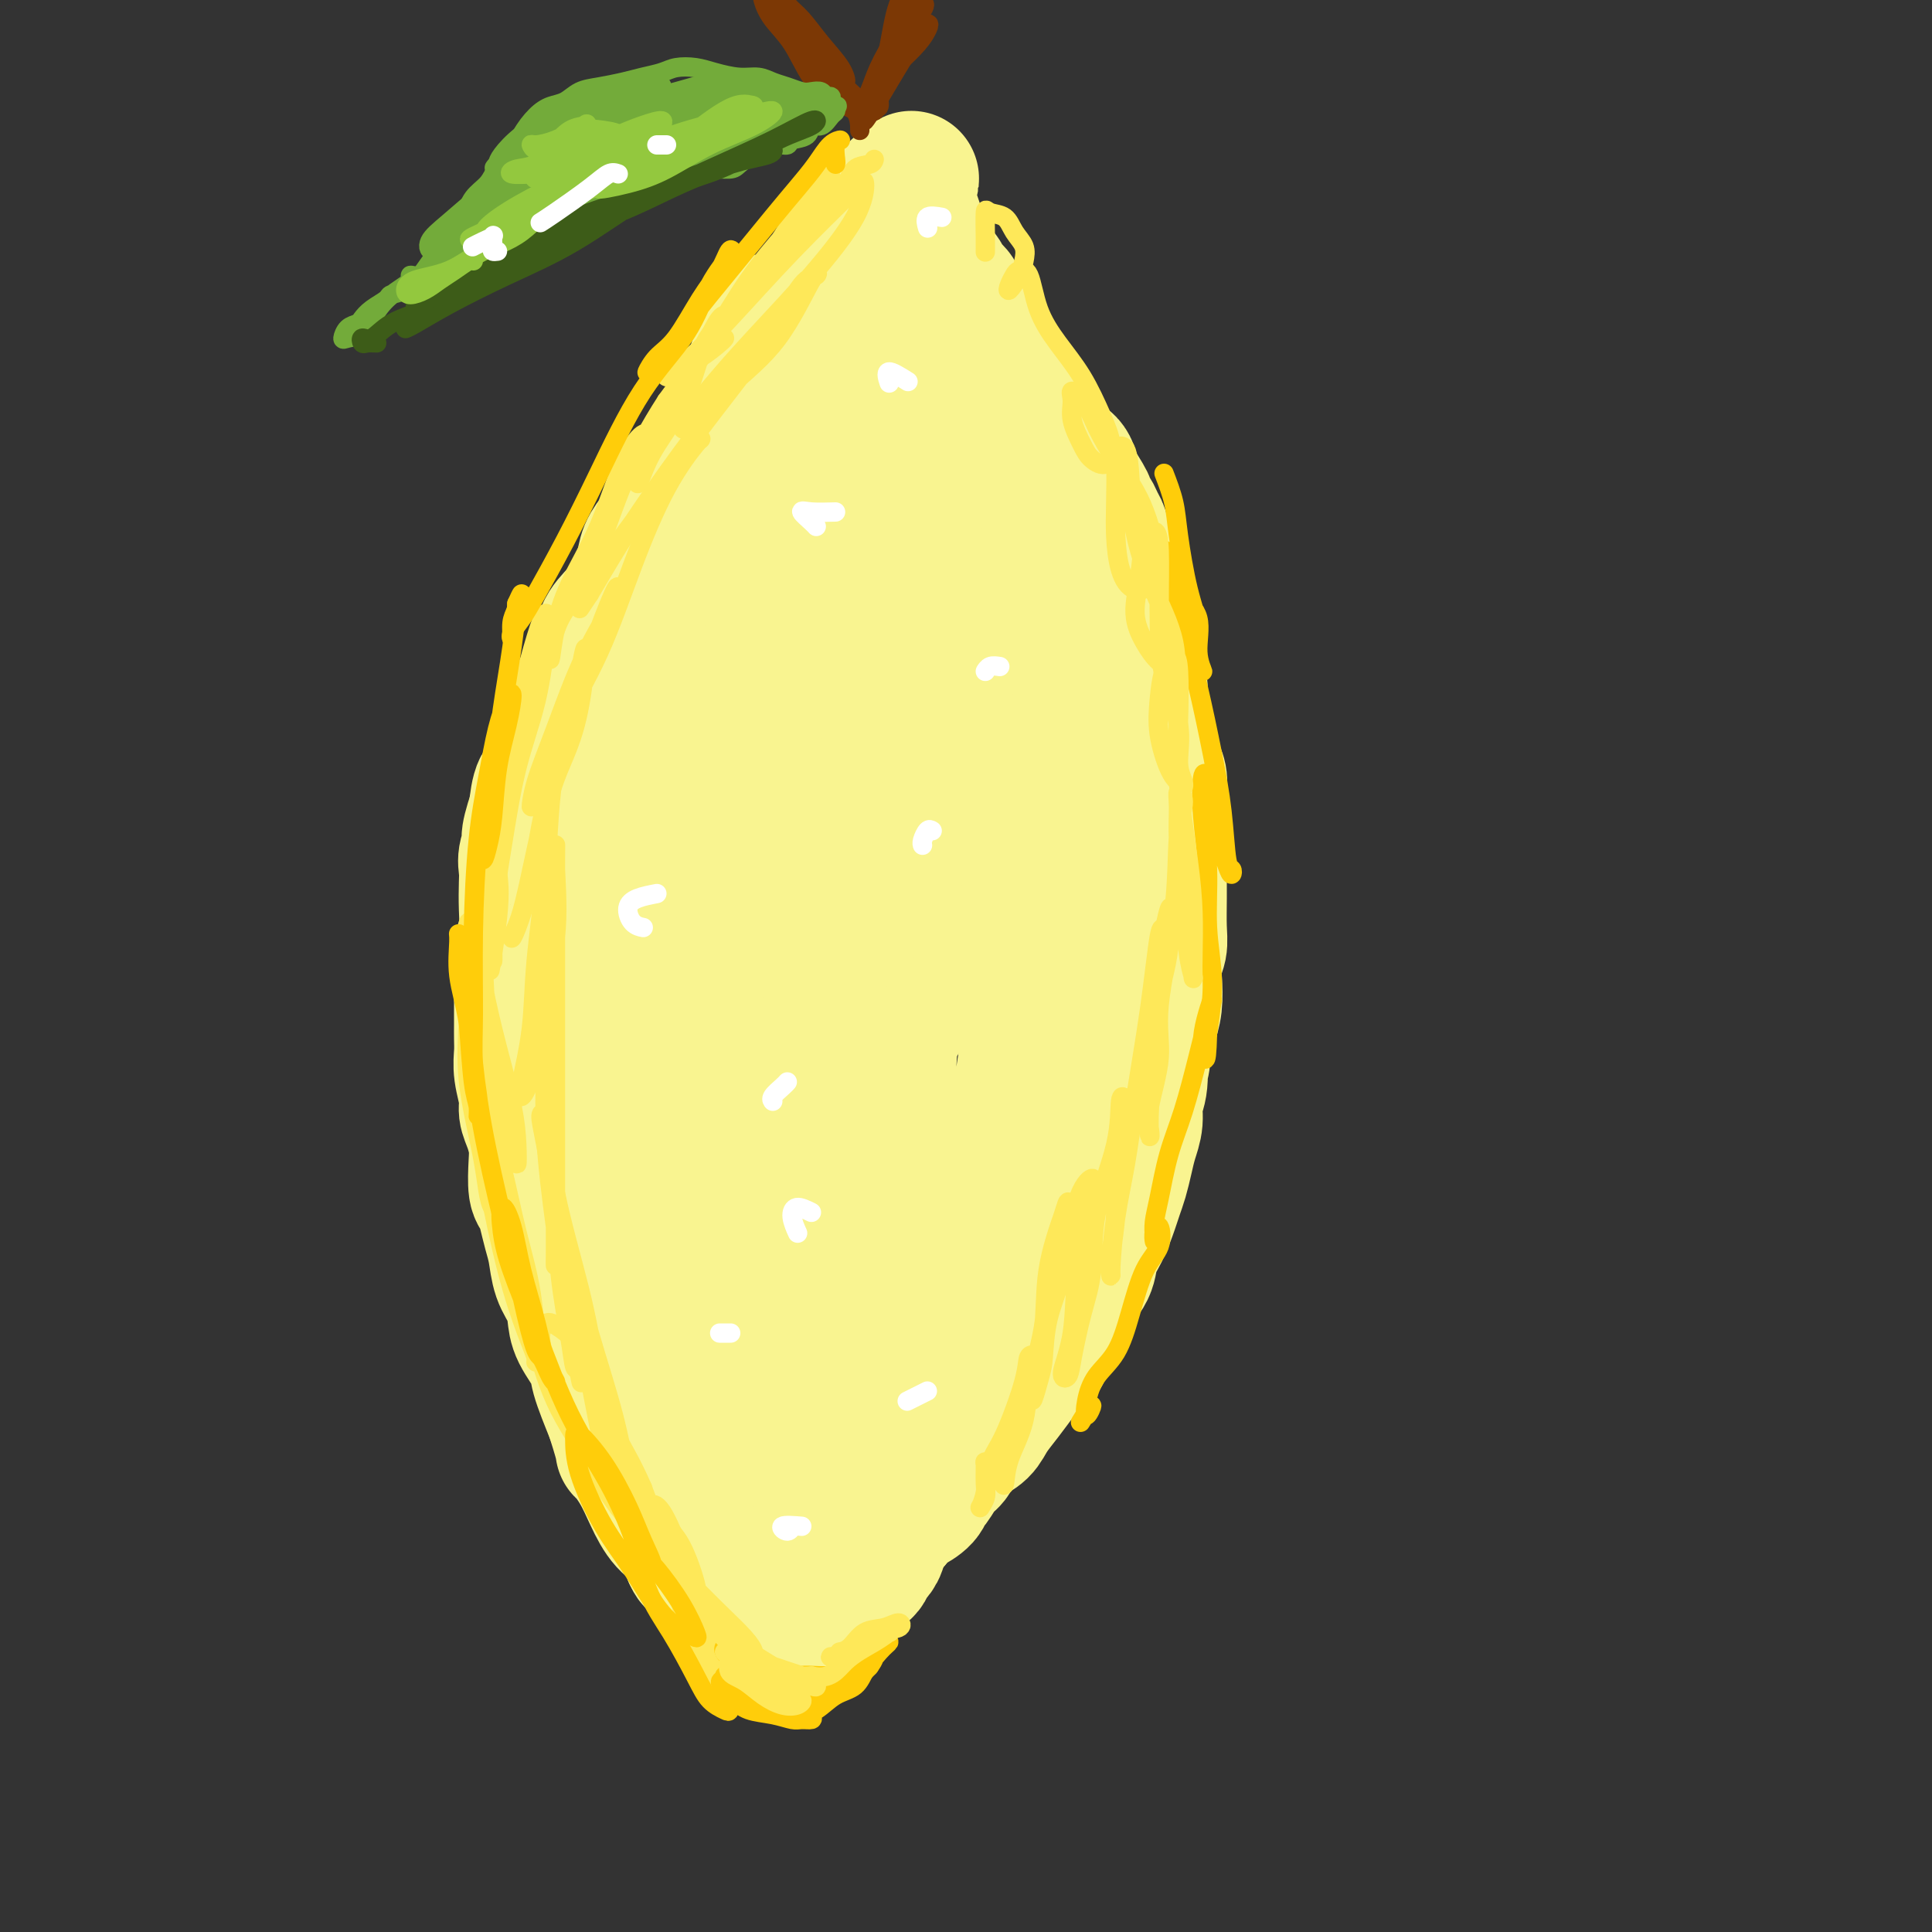<svg viewBox='0 0 400 400' version='1.1' xmlns='http://www.w3.org/2000/svg' xmlns:xlink='http://www.w3.org/1999/xlink'><rect x="0" y="0" width="400" height="400" fill="#333333" stroke="none"/><g fill='none' stroke='rgb(249,244,144)' stroke-width='28' stroke-linecap='round' stroke-linejoin='round'><path d='M162,66c-0.454,-0.095 -0.908,-0.191 -1,0c-0.092,0.191 0.179,0.667 0,1c-0.179,0.333 -0.809,0.522 -1,1c-0.191,0.478 0.057,1.246 0,2c-0.057,0.754 -0.419,1.496 -1,2c-0.581,0.504 -1.381,0.772 -2,2c-0.619,1.228 -1.058,3.415 -2,5c-0.942,1.585 -2.388,2.566 -3,4c-0.612,1.434 -0.392,3.320 -1,5c-0.608,1.680 -2.045,3.152 -3,4c-0.955,0.848 -1.429,1.070 -2,2c-0.571,0.930 -1.241,2.566 -2,4c-0.759,1.434 -1.608,2.666 -2,4c-0.392,1.334 -0.328,2.771 -1,4c-0.672,1.229 -2.080,2.250 -3,3c-0.920,0.750 -1.351,1.229 -2,2c-0.649,0.771 -1.515,1.836 -2,3c-0.485,1.164 -0.587,2.429 -1,4c-0.413,1.571 -1.136,3.449 -2,5c-0.864,1.551 -1.870,2.774 -3,4c-1.130,1.226 -2.386,2.455 -3,4c-0.614,1.545 -0.588,3.406 -1,5c-0.412,1.594 -1.262,2.922 -2,4c-0.738,1.078 -1.362,1.907 -2,3c-0.638,1.093 -1.288,2.451 -2,4c-0.712,1.549 -1.486,3.291 -2,5c-0.514,1.709 -0.767,3.386 -1,5c-0.233,1.614 -0.447,3.165 -1,4c-0.553,0.835 -1.444,0.953 -2,2c-0.556,1.047 -0.778,3.024 -1,5'/><path d='M111,168c-2.332,6.941 -1.161,5.794 -1,6c0.161,0.206 -0.688,1.766 -1,3c-0.312,1.234 -0.087,2.141 0,3c0.087,0.859 0.038,1.671 0,3c-0.038,1.329 -0.063,3.176 0,5c0.063,1.824 0.213,3.624 0,5c-0.213,1.376 -0.789,2.329 -1,3c-0.211,0.671 -0.057,1.061 0,2c0.057,0.939 0.015,2.428 0,4c-0.015,1.572 -0.005,3.227 0,5c0.005,1.773 0.005,3.665 0,5c-0.005,1.335 -0.016,2.114 0,3c0.016,0.886 0.060,1.877 0,3c-0.060,1.123 -0.223,2.376 0,4c0.223,1.624 0.830,3.619 1,5c0.170,1.381 -0.099,2.149 0,3c0.099,0.851 0.565,1.785 1,3c0.435,1.215 0.837,2.712 1,4c0.163,1.288 0.085,2.368 0,4c-0.085,1.632 -0.177,3.818 0,5c0.177,1.182 0.624,1.362 1,2c0.376,0.638 0.682,1.734 1,3c0.318,1.266 0.649,2.701 1,4c0.351,1.299 0.722,2.460 1,4c0.278,1.540 0.464,3.459 1,5c0.536,1.541 1.424,2.705 2,4c0.576,1.295 0.842,2.720 1,4c0.158,1.280 0.207,2.415 1,4c0.793,1.585 2.329,3.619 3,5c0.671,1.381 0.477,2.109 1,4c0.523,1.891 1.761,4.946 3,8'/><path d='M127,293c2.786,8.692 1.750,6.923 2,7c0.250,0.077 1.787,2.000 3,4c1.213,2.000 2.101,4.077 3,6c0.899,1.923 1.808,3.691 3,5c1.192,1.309 2.667,2.160 4,3c1.333,0.840 2.524,1.669 3,2c0.476,0.331 0.238,0.166 0,0'/><path d='M164,68c0.024,-0.333 0.048,-0.666 0,-1c-0.048,-0.334 -0.168,-0.671 0,-1c0.168,-0.329 0.623,-0.652 1,-1c0.377,-0.348 0.678,-0.722 1,-1c0.322,-0.278 0.667,-0.461 1,-1c0.333,-0.539 0.653,-1.436 1,-2c0.347,-0.564 0.719,-0.796 1,-1c0.281,-0.204 0.471,-0.378 1,-1c0.529,-0.622 1.399,-1.690 2,-2c0.601,-0.310 0.935,0.138 1,0c0.065,-0.138 -0.137,-0.863 0,-1c0.137,-0.137 0.614,0.314 1,0c0.386,-0.314 0.680,-1.392 1,-2c0.320,-0.608 0.667,-0.744 1,-1c0.333,-0.256 0.653,-0.631 1,-1c0.347,-0.369 0.723,-0.733 1,-1c0.277,-0.267 0.455,-0.439 1,-1c0.545,-0.561 1.455,-1.513 2,-2c0.545,-0.487 0.724,-0.511 1,-1c0.276,-0.489 0.649,-1.444 1,-2c0.351,-0.556 0.682,-0.713 1,-1c0.318,-0.287 0.625,-0.704 1,-1c0.375,-0.296 0.819,-0.472 1,-1c0.181,-0.528 0.100,-1.410 0,-2c-0.100,-0.590 -0.219,-0.890 0,-1c0.219,-0.110 0.777,-0.032 1,0c0.223,0.032 0.112,0.016 0,0'/><path d='M187,39c3.494,-4.350 0.729,-0.726 0,1c-0.729,1.726 0.579,1.556 1,2c0.421,0.444 -0.046,1.504 0,2c0.046,0.496 0.604,0.427 1,1c0.396,0.573 0.631,1.787 1,3c0.369,1.213 0.872,2.424 1,3c0.128,0.576 -0.120,0.517 0,1c0.120,0.483 0.609,1.509 1,2c0.391,0.491 0.686,0.448 1,1c0.314,0.552 0.648,1.699 1,2c0.352,0.301 0.724,-0.244 1,0c0.276,0.244 0.458,1.276 1,2c0.542,0.724 1.444,1.138 2,2c0.556,0.862 0.765,2.172 1,3c0.235,0.828 0.495,1.176 1,2c0.505,0.824 1.253,2.125 2,3c0.747,0.875 1.493,1.323 2,2c0.507,0.677 0.776,1.581 1,2c0.224,0.419 0.402,0.353 1,1c0.598,0.647 1.617,2.008 2,3c0.383,0.992 0.131,1.617 0,2c-0.131,0.383 -0.139,0.525 0,1c0.139,0.475 0.426,1.282 1,2c0.574,0.718 1.436,1.347 2,2c0.564,0.653 0.832,1.330 1,2c0.168,0.670 0.238,1.334 1,2c0.762,0.666 2.218,1.336 3,2c0.782,0.664 0.890,1.322 1,2c0.110,0.678 0.222,1.375 1,2c0.778,0.625 2.222,1.179 3,2c0.778,0.821 0.889,1.911 1,3'/><path d='M222,99c4.985,7.712 2.448,4.492 2,4c-0.448,-0.492 1.194,1.743 2,3c0.806,1.257 0.775,1.537 1,2c0.225,0.463 0.705,1.110 1,2c0.295,0.890 0.407,2.023 1,3c0.593,0.977 1.669,1.797 2,3c0.331,1.203 -0.083,2.788 0,4c0.083,1.212 0.662,2.049 1,3c0.338,0.951 0.434,2.015 1,3c0.566,0.985 1.601,1.890 2,3c0.399,1.110 0.162,2.425 0,4c-0.162,1.575 -0.251,3.410 0,5c0.251,1.590 0.840,2.936 1,4c0.160,1.064 -0.111,1.845 0,3c0.111,1.155 0.604,2.682 1,4c0.396,1.318 0.695,2.427 1,4c0.305,1.573 0.618,3.610 1,5c0.382,1.390 0.834,2.132 1,3c0.166,0.868 0.044,1.862 0,3c-0.044,1.138 -0.012,2.420 0,4c0.012,1.580 0.003,3.458 0,5c-0.003,1.542 0.000,2.748 0,4c-0.000,1.252 -0.004,2.550 0,4c0.004,1.450 0.015,3.051 0,5c-0.015,1.949 -0.056,4.247 0,6c0.056,1.753 0.208,2.962 0,4c-0.208,1.038 -0.777,1.905 -1,3c-0.223,1.095 -0.101,2.417 0,4c0.101,1.583 0.181,3.426 0,5c-0.181,1.574 -0.623,2.878 -1,4c-0.377,1.122 -0.688,2.061 -1,3'/><path d='M237,215c-0.708,9.008 -0.977,4.527 -1,4c-0.023,-0.527 0.201,2.900 0,5c-0.201,2.100 -0.827,2.873 -1,4c-0.173,1.127 0.108,2.609 0,4c-0.108,1.391 -0.606,2.691 -1,4c-0.394,1.309 -0.686,2.625 -1,4c-0.314,1.375 -0.652,2.807 -1,4c-0.348,1.193 -0.707,2.145 -1,3c-0.293,0.855 -0.519,1.611 -1,3c-0.481,1.389 -1.215,3.409 -2,5c-0.785,1.591 -1.619,2.752 -2,4c-0.381,1.248 -0.310,2.581 -1,4c-0.690,1.419 -2.142,2.922 -3,4c-0.858,1.078 -1.121,1.729 -2,3c-0.879,1.271 -2.374,3.161 -3,5c-0.626,1.839 -0.384,3.626 -1,5c-0.616,1.374 -2.089,2.336 -3,3c-0.911,0.664 -1.259,1.031 -2,2c-0.741,0.969 -1.876,2.538 -3,4c-1.124,1.462 -2.237,2.815 -3,4c-0.763,1.185 -1.177,2.203 -2,3c-0.823,0.797 -2.055,1.373 -3,2c-0.945,0.627 -1.601,1.305 -2,2c-0.399,0.695 -0.539,1.407 -1,2c-0.461,0.593 -1.243,1.066 -2,2c-0.757,0.934 -1.488,2.330 -2,3c-0.512,0.670 -0.806,0.616 -1,1c-0.194,0.384 -0.289,1.206 -1,2c-0.711,0.794 -2.038,1.560 -3,2c-0.962,0.440 -1.561,0.554 -2,1c-0.439,0.446 -0.720,1.223 -1,2'/><path d='M185,315c-5.208,5.637 -2.727,2.228 -2,1c0.727,-1.228 -0.298,-0.276 -1,0c-0.702,0.276 -1.080,-0.123 -2,0c-0.920,0.123 -2.383,0.769 -3,1c-0.617,0.231 -0.388,0.047 -1,0c-0.612,-0.047 -2.065,0.044 -3,0c-0.935,-0.044 -1.353,-0.222 -2,0c-0.647,0.222 -1.521,0.843 -2,1c-0.479,0.157 -0.561,-0.150 -1,0c-0.439,0.150 -1.236,0.758 -2,1c-0.764,0.242 -1.496,0.117 -2,0c-0.504,-0.117 -0.782,-0.227 -1,0c-0.218,0.227 -0.377,0.790 -1,1c-0.623,0.210 -1.711,0.066 -2,0c-0.289,-0.066 0.222,-0.055 0,0c-0.222,0.055 -1.177,0.155 -2,0c-0.823,-0.155 -1.516,-0.564 -2,-1c-0.484,-0.436 -0.761,-0.900 -1,-1c-0.239,-0.100 -0.442,0.166 -1,0c-0.558,-0.166 -1.471,-0.762 -2,-1c-0.529,-0.238 -0.674,-0.119 -1,0c-0.326,0.119 -0.834,0.238 -1,0c-0.166,-0.238 0.008,-0.835 0,-1c-0.008,-0.165 -0.199,0.101 0,0c0.199,-0.101 0.787,-0.567 1,-1c0.213,-0.433 0.052,-0.831 0,-2c-0.052,-1.169 0.007,-3.107 0,-5c-0.007,-1.893 -0.079,-3.740 -1,-6c-0.921,-2.260 -2.692,-4.931 -4,-8c-1.308,-3.069 -2.154,-6.534 -3,-10'/><path d='M143,284c-1.680,-6.673 -1.380,-6.854 -2,-8c-0.620,-1.146 -2.161,-3.257 -3,-5c-0.839,-1.743 -0.975,-3.116 -1,-4c-0.025,-0.884 0.062,-1.277 0,-1c-0.062,0.277 -0.273,1.226 0,3c0.273,1.774 1.030,4.374 2,7c0.970,2.626 2.153,5.278 3,8c0.847,2.722 1.356,5.514 2,8c0.644,2.486 1.422,4.666 2,6c0.578,1.334 0.957,1.823 1,1c0.043,-0.823 -0.249,-2.957 0,-6c0.249,-3.043 1.040,-6.993 1,-11c-0.040,-4.007 -0.911,-8.069 -2,-14c-1.089,-5.931 -2.396,-13.731 -4,-22c-1.604,-8.269 -3.506,-17.008 -5,-24c-1.494,-6.992 -2.581,-12.236 -3,-15c-0.419,-2.764 -0.170,-3.047 0,-3c0.170,0.047 0.260,0.426 0,2c-0.260,1.574 -0.871,4.344 -1,9c-0.129,4.656 0.226,11.198 0,17c-0.226,5.802 -1.031,10.865 0,18c1.031,7.135 3.897,16.342 6,22c2.103,5.658 3.444,7.765 5,9c1.556,1.235 3.328,1.597 5,0c1.672,-1.597 3.243,-5.153 5,-9c1.757,-3.847 3.699,-7.985 5,-13c1.301,-5.015 1.959,-10.907 2,-19c0.041,-8.093 -0.535,-18.386 -2,-28c-1.465,-9.614 -3.817,-18.550 -6,-25c-2.183,-6.450 -4.195,-10.414 -6,-12c-1.805,-1.586 -3.402,-0.793 -5,0'/><path d='M142,175c-1.949,1.637 -4.320,5.731 -6,12c-1.680,6.269 -2.668,14.714 -3,24c-0.332,9.286 -0.009,19.411 2,30c2.009,10.589 5.705,21.640 9,31c3.295,9.360 6.188,17.030 9,22c2.812,4.970 5.544,7.242 8,8c2.456,0.758 4.637,0.002 7,-2c2.363,-2.002 4.909,-5.249 7,-11c2.091,-5.751 3.726,-14.005 5,-23c1.274,-8.995 2.185,-18.730 3,-30c0.815,-11.270 1.532,-24.073 2,-35c0.468,-10.927 0.685,-19.976 1,-24c0.315,-4.024 0.727,-3.023 0,-3c-0.727,0.023 -2.592,-0.931 -5,1c-2.408,1.931 -5.359,6.747 -9,13c-3.641,6.253 -7.973,13.945 -11,22c-3.027,8.055 -4.751,16.475 -6,26c-1.249,9.525 -2.025,20.155 -1,29c1.025,8.845 3.851,15.903 6,21c2.149,5.097 3.623,8.232 6,10c2.377,1.768 5.659,2.168 9,1c3.341,-1.168 6.742,-3.905 10,-8c3.258,-4.095 6.372,-9.548 10,-16c3.628,-6.452 7.771,-13.902 11,-24c3.229,-10.098 5.546,-22.843 7,-34c1.454,-11.157 2.047,-20.724 2,-28c-0.047,-7.276 -0.734,-12.259 -2,-16c-1.266,-3.741 -3.113,-6.240 -6,-7c-2.887,-0.760 -6.816,0.218 -10,2c-3.184,1.782 -5.624,4.366 -8,9c-2.376,4.634 -4.688,11.317 -7,18'/><path d='M182,193c-2.048,6.181 -3.666,12.635 -4,21c-0.334,8.365 0.618,18.641 2,25c1.382,6.359 3.195,8.800 6,10c2.805,1.200 6.602,1.157 10,0c3.398,-1.157 6.398,-3.428 10,-7c3.602,-3.572 7.808,-8.444 11,-14c3.192,-5.556 5.371,-11.797 7,-20c1.629,-8.203 2.709,-18.367 3,-29c0.291,-10.633 -0.207,-21.735 -1,-30c-0.793,-8.265 -1.880,-13.695 -4,-18c-2.120,-4.305 -5.272,-7.487 -8,-9c-2.728,-1.513 -5.033,-1.359 -8,0c-2.967,1.359 -6.595,3.921 -10,9c-3.405,5.079 -6.587,12.673 -10,22c-3.413,9.327 -7.057,20.386 -9,31c-1.943,10.614 -2.185,20.782 -2,26c0.185,5.218 0.798,5.487 2,6c1.202,0.513 2.994,1.270 5,0c2.006,-1.270 4.227,-4.566 7,-9c2.773,-4.434 6.098,-10.007 9,-18c2.902,-7.993 5.383,-18.405 7,-29c1.617,-10.595 2.372,-21.373 2,-31c-0.372,-9.627 -1.870,-18.105 -4,-23c-2.130,-4.895 -4.891,-6.208 -8,-6c-3.109,0.208 -6.567,1.936 -11,5c-4.433,3.064 -9.841,7.463 -15,13c-5.159,5.537 -10.070,12.210 -14,18c-3.930,5.790 -6.878,10.696 -9,17c-2.122,6.304 -3.417,14.005 -4,22c-0.583,7.995 -0.452,16.284 1,21c1.452,4.716 4.226,5.858 7,7'/><path d='M150,203c2.942,1.149 6.797,0.521 11,-1c4.203,-1.521 8.755,-3.934 13,-8c4.245,-4.066 8.185,-9.785 12,-16c3.815,-6.215 7.507,-12.925 9,-20c1.493,-7.075 0.786,-14.515 0,-22c-0.786,-7.485 -1.652,-15.014 -4,-20c-2.348,-4.986 -6.177,-7.427 -10,-8c-3.823,-0.573 -7.641,0.724 -12,4c-4.359,3.276 -9.260,8.531 -14,14c-4.740,5.469 -9.319,11.153 -13,17c-3.681,5.847 -6.465,11.856 -8,19c-1.535,7.144 -1.820,15.424 -2,22c-0.180,6.576 -0.255,11.448 1,15c1.255,3.552 3.840,5.783 7,6c3.160,0.217 6.897,-1.579 11,-4c4.103,-2.421 8.574,-5.467 13,-10c4.426,-4.533 8.806,-10.553 12,-17c3.194,-6.447 5.201,-13.323 6,-21c0.799,-7.677 0.391,-16.156 -1,-22c-1.391,-5.844 -3.765,-9.053 -7,-10c-3.235,-0.947 -7.331,0.366 -11,4c-3.669,3.634 -6.910,9.588 -10,17c-3.090,7.412 -6.029,16.284 -8,26c-1.971,9.716 -2.972,20.278 -3,27c-0.028,6.722 0.919,9.606 3,11c2.081,1.394 5.297,1.299 9,0c3.703,-1.299 7.893,-3.801 12,-7c4.107,-3.199 8.132,-7.095 12,-12c3.868,-4.905 7.580,-10.821 10,-17c2.420,-6.179 3.549,-12.623 3,-17c-0.549,-4.377 -2.774,-6.689 -5,-9'/><path d='M186,144c-2.067,-1.207 -4.736,0.275 -8,3c-3.264,2.725 -7.123,6.691 -11,12c-3.877,5.309 -7.771,11.959 -10,18c-2.229,6.041 -2.792,11.473 -3,14c-0.208,2.527 -0.059,2.151 0,2c0.059,-0.151 0.030,-0.075 0,0'/><path d='M143,300c-0.444,-0.007 -0.889,-0.013 -1,0c-0.111,0.013 0.111,0.046 0,0c-0.111,-0.046 -0.554,-0.171 -1,0c-0.446,0.171 -0.894,0.637 -1,1c-0.106,0.363 0.129,0.622 0,1c-0.129,0.378 -0.623,0.875 -1,1c-0.377,0.125 -0.637,-0.121 -1,0c-0.363,0.121 -0.829,0.611 -1,1c-0.171,0.389 -0.046,0.678 0,1c0.046,0.322 0.014,0.678 0,1c-0.014,0.322 -0.011,0.611 0,1c0.011,0.389 0.032,0.878 0,1c-0.032,0.122 -0.115,-0.122 0,0c0.115,0.122 0.427,0.610 1,1c0.573,0.390 1.407,0.682 2,1c0.593,0.318 0.943,0.663 1,1c0.057,0.337 -0.181,0.668 0,1c0.181,0.332 0.780,0.666 1,1c0.220,0.334 0.059,0.667 0,1c-0.059,0.333 -0.017,0.666 0,1c0.017,0.334 0.008,0.668 0,1c-0.008,0.332 -0.016,0.663 0,1c0.016,0.337 0.057,0.682 0,1c-0.057,0.318 -0.211,0.610 0,1c0.211,0.390 0.789,0.878 1,1c0.211,0.122 0.057,-0.121 0,0c-0.057,0.121 -0.016,0.606 0,1c0.016,0.394 0.008,0.697 0,1'/><path d='M143,322c1.111,2.411 0.889,0.440 1,0c0.111,-0.440 0.554,0.652 1,1c0.446,0.348 0.893,-0.047 1,0c0.107,0.047 -0.126,0.536 0,1c0.126,0.464 0.612,0.902 1,1c0.388,0.098 0.678,-0.145 1,0c0.322,0.145 0.674,0.679 1,1c0.326,0.321 0.625,0.430 1,1c0.375,0.570 0.825,1.602 1,2c0.175,0.398 0.074,0.162 0,0c-0.074,-0.162 -0.122,-0.250 0,0c0.122,0.250 0.414,0.837 1,1c0.586,0.163 1.465,-0.100 2,0c0.535,0.100 0.725,0.562 1,1c0.275,0.438 0.633,0.853 1,1c0.367,0.147 0.742,0.025 1,0c0.258,-0.025 0.398,0.046 1,0c0.602,-0.046 1.667,-0.209 2,0c0.333,0.209 -0.064,0.788 0,1c0.064,0.212 0.591,0.056 1,0c0.409,-0.056 0.701,-0.011 1,0c0.299,0.011 0.605,-0.011 1,0c0.395,0.011 0.879,0.057 1,0c0.121,-0.057 -0.122,-0.215 0,0c0.122,0.215 0.610,0.803 1,1c0.390,0.197 0.682,0.001 1,0c0.318,-0.001 0.663,0.192 1,0c0.337,-0.192 0.668,-0.769 1,-1c0.332,-0.231 0.666,-0.115 1,0'/><path d='M169,333c2.824,0.265 1.385,-0.573 1,-1c-0.385,-0.427 0.283,-0.443 1,-1c0.717,-0.557 1.483,-1.655 2,-2c0.517,-0.345 0.786,0.063 1,0c0.214,-0.063 0.372,-0.598 1,-1c0.628,-0.402 1.726,-0.670 2,-1c0.274,-0.330 -0.276,-0.721 0,-1c0.276,-0.279 1.379,-0.445 2,-1c0.621,-0.555 0.762,-1.500 1,-2c0.238,-0.500 0.575,-0.556 1,-1c0.425,-0.444 0.939,-1.276 1,-2c0.061,-0.724 -0.332,-1.339 0,-2c0.332,-0.661 1.388,-1.369 2,-2c0.612,-0.631 0.779,-1.184 1,-2c0.221,-0.816 0.498,-1.893 1,-3c0.502,-1.107 1.231,-2.244 2,-3c0.769,-0.756 1.577,-1.130 2,-2c0.423,-0.870 0.460,-2.234 1,-3c0.540,-0.766 1.583,-0.933 2,-1c0.417,-0.067 0.209,-0.033 0,0'/><path d='M186,109c0.011,-1.719 0.022,-3.437 0,-5c-0.022,-1.563 -0.079,-2.970 0,-3c0.079,-0.030 0.292,1.318 0,3c-0.292,1.682 -1.090,3.698 -2,7c-0.910,3.302 -1.933,7.890 -3,13c-1.067,5.110 -2.177,10.741 -3,14c-0.823,3.259 -1.358,4.145 -1,4c0.358,-0.145 1.610,-1.321 3,-4c1.390,-2.679 2.916,-6.860 4,-11c1.084,-4.140 1.724,-8.239 3,-13c1.276,-4.761 3.189,-10.183 4,-16c0.811,-5.817 0.519,-12.027 0,-15c-0.519,-2.973 -1.266,-2.708 -3,-1c-1.734,1.708 -4.455,4.859 -7,9c-2.545,4.141 -4.913,9.273 -8,15c-3.087,5.727 -6.894,12.049 -9,16c-2.106,3.951 -2.510,5.531 -2,6c0.510,0.469 1.935,-0.172 4,-1c2.065,-0.828 4.769,-1.843 7,-4c2.231,-2.157 3.990,-5.455 6,-9c2.010,-3.545 4.273,-7.336 6,-12c1.727,-4.664 2.918,-10.200 4,-16c1.082,-5.800 2.054,-11.865 2,-15c-0.054,-3.135 -1.135,-3.341 -3,-2c-1.865,1.341 -4.513,4.230 -7,8c-2.487,3.770 -4.813,8.423 -7,13c-2.187,4.577 -4.237,9.079 -5,12c-0.763,2.921 -0.240,4.261 1,4c1.240,-0.261 3.198,-2.121 5,-4c1.802,-1.879 3.447,-3.775 5,-6c1.553,-2.225 3.015,-4.779 4,-7c0.985,-2.221 1.492,-4.111 2,-6'/><path d='M186,83c2.658,-4.608 1.304,-4.627 0,-4c-1.304,0.627 -2.558,1.898 -4,4c-1.442,2.102 -3.073,5.033 -5,9c-1.927,3.967 -4.151,8.971 -6,13c-1.849,4.029 -3.323,7.083 -3,8c0.323,0.917 2.442,-0.302 5,-2c2.558,-1.698 5.555,-3.874 8,-7c2.445,-3.126 4.339,-7.201 6,-10c1.661,-2.799 3.088,-4.323 4,-7c0.912,-2.677 1.309,-6.509 1,-9c-0.309,-2.491 -1.324,-3.642 -3,-3c-1.676,0.642 -4.014,3.076 -6,6c-1.986,2.924 -3.619,6.339 -6,11c-2.381,4.661 -5.509,10.570 -8,17c-2.491,6.430 -4.344,13.383 -5,17c-0.656,3.617 -0.114,3.900 1,4c1.114,0.100 2.801,0.018 5,-1c2.199,-1.018 4.911,-2.971 7,-5c2.089,-2.029 3.556,-4.133 5,-7c1.444,-2.867 2.866,-6.497 4,-10c1.134,-3.503 1.981,-6.878 2,-10c0.019,-3.122 -0.790,-5.990 -2,-7c-1.210,-1.010 -2.821,-0.161 -5,2c-2.179,2.161 -4.926,5.634 -8,10c-3.074,4.366 -6.473,9.624 -9,15c-2.527,5.376 -4.180,10.871 -4,15c0.180,4.129 2.194,6.894 3,8c0.806,1.106 0.403,0.553 0,0'/></g>
<g fill='none' stroke='rgb(254,232,89)' stroke-width='4' stroke-linecap='round' stroke-linejoin='round'><path d='M181,33c-0.114,0.387 -0.229,0.774 -1,1c-0.771,0.226 -2.199,0.292 -3,1c-0.801,0.708 -0.975,2.060 -2,3c-1.025,0.940 -2.899,1.468 -5,3c-2.101,1.532 -4.427,4.067 -7,7c-2.573,2.933 -5.391,6.264 -8,10c-2.609,3.736 -5.007,7.877 -7,11c-1.993,3.123 -3.581,5.229 -5,7c-1.419,1.771 -2.668,3.207 -3,4c-0.332,0.793 0.255,0.941 1,0c0.745,-0.941 1.650,-2.973 3,-5c1.350,-2.027 3.147,-4.051 5,-7c1.853,-2.949 3.763,-6.824 6,-10c2.237,-3.176 4.800,-5.652 7,-9c2.200,-3.348 4.035,-7.568 6,-10c1.965,-2.432 4.058,-3.076 4,-3c-0.058,0.076 -2.269,0.874 -4,3c-1.731,2.126 -2.982,5.582 -5,9c-2.018,3.418 -4.804,6.799 -8,11c-3.196,4.201 -6.802,9.224 -10,15c-3.198,5.776 -5.989,12.307 -8,16c-2.011,3.693 -3.241,4.549 -4,6c-0.759,1.451 -1.047,3.498 -1,4c0.047,0.502 0.431,-0.541 1,-2c0.569,-1.459 1.324,-3.334 3,-6c1.676,-2.666 4.271,-6.121 6,-10c1.729,-3.879 2.590,-8.180 4,-11c1.410,-2.820 3.368,-4.158 4,-5c0.632,-0.842 -0.060,-1.188 -1,0c-0.940,1.188 -2.126,3.911 -4,7c-1.874,3.089 -4.437,6.545 -7,10'/><path d='M138,83c-3.559,5.523 -6.457,10.829 -9,17c-2.543,6.171 -4.732,13.207 -7,18c-2.268,4.793 -4.615,7.344 -6,10c-1.385,2.656 -1.806,5.418 -2,7c-0.194,1.582 -0.160,1.986 0,1c0.160,-0.986 0.445,-3.362 1,-6c0.555,-2.638 1.379,-5.539 3,-9c1.621,-3.461 4.041,-7.481 6,-12c1.959,-4.519 3.459,-9.535 5,-13c1.541,-3.465 3.124,-5.377 4,-6c0.876,-0.623 1.045,0.045 0,2c-1.045,1.955 -3.304,5.198 -5,9c-1.696,3.802 -2.829,8.164 -5,13c-2.171,4.836 -5.381,10.146 -8,16c-2.619,5.854 -4.647,12.253 -6,18c-1.353,5.747 -2.032,10.844 -3,14c-0.968,3.156 -2.226,4.373 -3,6c-0.774,1.627 -1.063,3.665 -1,3c0.063,-0.665 0.479,-4.034 1,-7c0.521,-2.966 1.146,-5.528 2,-9c0.854,-3.472 1.938,-7.852 3,-12c1.062,-4.148 2.104,-8.064 3,-11c0.896,-2.936 1.646,-4.893 2,-5c0.354,-0.107 0.312,1.638 0,5c-0.312,3.362 -0.892,8.343 -2,13c-1.108,4.657 -2.742,8.990 -4,14c-1.258,5.010 -2.141,10.696 -3,16c-0.859,5.304 -1.694,10.226 -2,14c-0.306,3.774 -0.082,6.401 0,8c0.082,1.599 0.024,2.171 0,2c-0.024,-0.171 -0.012,-1.086 0,-2'/><path d='M102,197c-1.472,9.727 0.349,-0.955 1,-7c0.651,-6.045 0.132,-7.451 0,-10c-0.132,-2.549 0.122,-6.239 0,-8c-0.122,-1.761 -0.619,-1.593 -1,-1c-0.381,0.593 -0.647,1.611 -1,4c-0.353,2.389 -0.792,6.150 -1,10c-0.208,3.850 -0.185,7.788 0,13c0.185,5.212 0.533,11.699 1,18c0.467,6.301 1.052,12.418 2,16c0.948,3.582 2.259,4.631 3,6c0.741,1.369 0.911,3.057 1,3c0.089,-0.057 0.098,-1.861 0,-4c-0.098,-2.139 -0.303,-4.613 -1,-8c-0.697,-3.387 -1.885,-7.687 -3,-12c-1.115,-4.313 -2.155,-8.638 -3,-13c-0.845,-4.362 -1.494,-8.760 -2,-11c-0.506,-2.240 -0.870,-2.324 -1,-2c-0.130,0.324 -0.025,1.054 0,2c0.025,0.946 -0.031,2.108 0,5c0.031,2.892 0.149,7.515 0,12c-0.149,4.485 -0.565,8.834 0,14c0.565,5.166 2.111,11.150 3,16c0.889,4.850 1.122,8.566 2,10c0.878,1.434 2.401,0.584 3,0c0.599,-0.584 0.273,-0.903 0,-2c-0.273,-1.097 -0.494,-2.971 -1,-6c-0.506,-3.029 -1.299,-7.212 -2,-12c-0.701,-4.788 -1.312,-10.180 -2,-15c-0.688,-4.820 -1.455,-9.067 -2,-11c-0.545,-1.933 -0.870,-1.552 -1,0c-0.130,1.552 -0.065,4.276 0,7'/><path d='M97,211c0.002,3.390 0.505,8.366 1,13c0.495,4.634 0.980,8.926 2,15c1.020,6.074 2.575,13.931 4,20c1.425,6.069 2.720,10.351 4,14c1.280,3.649 2.544,6.664 3,8c0.456,1.336 0.102,0.991 0,1c-0.102,0.009 0.047,0.371 0,-2c-0.047,-2.371 -0.290,-7.474 -1,-12c-0.710,-4.526 -1.887,-8.476 -3,-13c-1.113,-4.524 -2.162,-9.621 -3,-13c-0.838,-3.379 -1.467,-5.040 -2,-5c-0.533,0.040 -0.971,1.782 -1,4c-0.029,2.218 0.352,4.911 1,8c0.648,3.089 1.563,6.575 3,11c1.437,4.425 3.397,9.789 5,15c1.603,5.211 2.849,10.269 5,15c2.151,4.731 5.208,9.137 7,12c1.792,2.863 2.319,4.185 3,5c0.681,0.815 1.515,1.123 2,0c0.485,-1.123 0.621,-3.676 0,-6c-0.621,-2.324 -2.001,-4.418 -3,-8c-0.999,-3.582 -1.619,-8.651 -3,-12c-1.381,-3.349 -3.524,-4.976 -5,-6c-1.476,-1.024 -2.284,-1.444 -3,-1c-0.716,0.444 -1.341,1.753 -1,4c0.341,2.247 1.649,5.431 3,9c1.351,3.569 2.746,7.523 5,12c2.254,4.477 5.367,9.478 8,13c2.633,3.522 4.786,5.563 7,8c2.214,2.437 4.490,5.268 6,7c1.510,1.732 2.255,2.366 3,3'/><path d='M144,330c3.965,5.092 1.879,2.321 1,1c-0.879,-1.321 -0.551,-1.193 -1,-3c-0.449,-1.807 -1.675,-5.548 -3,-8c-1.325,-2.452 -2.748,-3.614 -4,-5c-1.252,-1.386 -2.335,-2.995 -3,-3c-0.665,-0.005 -0.914,1.593 0,4c0.914,2.407 2.992,5.624 5,9c2.008,3.376 3.946,6.911 6,9c2.054,2.089 4.224,2.731 6,4c1.776,1.269 3.158,3.166 4,4c0.842,0.834 1.144,0.606 1,0c-0.144,-0.606 -0.734,-1.589 -2,-3c-1.266,-1.411 -3.206,-3.251 -5,-5c-1.794,-1.749 -3.441,-3.406 -5,-5c-1.559,-1.594 -3.032,-3.126 -4,-4c-0.968,-0.874 -1.433,-1.091 -1,0c0.433,1.091 1.764,3.490 3,6c1.236,2.510 2.376,5.130 4,7c1.624,1.870 3.733,2.991 5,4c1.267,1.009 1.692,1.906 2,2c0.308,0.094 0.499,-0.615 0,-2c-0.499,-1.385 -1.688,-3.447 -3,-5c-1.312,-1.553 -2.746,-2.598 -4,-4c-1.254,-1.402 -2.326,-3.162 -3,-4c-0.674,-0.838 -0.949,-0.753 -1,0c-0.051,0.753 0.121,2.173 1,4c0.879,1.827 2.465,4.061 4,6c1.535,1.939 3.020,3.581 4,5c0.980,1.419 1.456,2.613 2,3c0.544,0.387 1.155,-0.032 1,-1c-0.155,-0.968 -1.078,-2.484 -2,-4'/><path d='M152,342c-0.392,-1.698 -0.874,-3.442 -2,-5c-1.126,-1.558 -2.898,-2.932 -4,-4c-1.102,-1.068 -1.536,-1.832 -2,-2c-0.464,-0.168 -0.958,0.261 -1,1c-0.042,0.739 0.369,1.788 1,3c0.631,1.212 1.484,2.586 2,4c0.516,1.414 0.697,2.869 1,4c0.303,1.131 0.730,1.939 1,2c0.270,0.061 0.384,-0.626 0,-2c-0.384,-1.374 -1.267,-3.433 -2,-5c-0.733,-1.567 -1.316,-2.640 -2,-4c-0.684,-1.360 -1.469,-3.008 -2,-4c-0.531,-0.992 -0.808,-1.327 -1,-1c-0.192,0.327 -0.300,1.316 0,3c0.300,1.684 1.006,4.062 2,6c0.994,1.938 2.275,3.435 3,5c0.725,1.565 0.894,3.196 1,4c0.106,0.804 0.149,0.779 0,-1c-0.149,-1.779 -0.490,-5.313 -1,-8c-0.510,-2.687 -1.188,-4.529 -2,-7c-0.812,-2.471 -1.758,-5.573 -3,-9c-1.242,-3.427 -2.782,-7.181 -4,-9c-1.218,-1.819 -2.115,-1.703 -2,-1c0.115,0.703 1.243,1.994 2,4c0.757,2.006 1.145,4.728 2,7c0.855,2.272 2.179,4.093 3,6c0.821,1.907 1.140,3.901 1,5c-0.140,1.099 -0.739,1.305 -1,0c-0.261,-1.305 -0.186,-4.121 -1,-7c-0.814,-2.879 -2.518,-5.823 -4,-9c-1.482,-3.177 -2.741,-6.589 -4,-10'/><path d='M133,308c-2.623,-6.002 -4.181,-8.007 -5,-10c-0.819,-1.993 -0.899,-3.973 -1,-4c-0.101,-0.027 -0.223,1.899 0,5c0.223,3.101 0.791,7.376 2,11c1.209,3.624 3.061,6.597 4,9c0.939,2.403 0.966,4.238 1,5c0.034,0.762 0.075,0.452 0,-1c-0.075,-1.452 -0.264,-4.047 -1,-7c-0.736,-2.953 -2.017,-6.265 -3,-10c-0.983,-3.735 -1.669,-7.892 -3,-13c-1.331,-5.108 -3.307,-11.168 -5,-17c-1.693,-5.832 -3.103,-11.437 -4,-14c-0.897,-2.563 -1.281,-2.086 -1,-1c0.281,1.086 1.227,2.779 2,6c0.773,3.221 1.372,7.971 2,12c0.628,4.029 1.286,7.338 2,11c0.714,3.662 1.486,7.677 2,10c0.514,2.323 0.772,2.954 1,3c0.228,0.046 0.426,-0.494 0,-2c-0.426,-1.506 -1.476,-3.979 -2,-7c-0.524,-3.021 -0.523,-6.588 -1,-11c-0.477,-4.412 -1.432,-9.667 -3,-16c-1.568,-6.333 -3.748,-13.743 -5,-20c-1.252,-6.257 -1.577,-11.359 -2,-14c-0.423,-2.641 -0.944,-2.819 -1,-2c-0.056,0.819 0.352,2.637 1,6c0.648,3.363 1.535,8.271 2,13c0.465,4.729 0.506,9.278 1,14c0.494,4.722 1.441,9.618 2,13c0.559,3.382 0.731,5.252 1,6c0.269,0.748 0.634,0.374 1,0'/><path d='M120,283c0.954,7.335 -0.161,0.672 -1,-4c-0.839,-4.672 -1.402,-7.355 -2,-11c-0.598,-3.645 -1.232,-8.253 -2,-14c-0.768,-5.747 -1.671,-12.634 -2,-19c-0.329,-6.366 -0.085,-12.211 0,-16c0.085,-3.789 0.013,-5.523 0,-6c-0.013,-0.477 0.035,0.301 0,2c-0.035,1.699 -0.153,4.318 0,8c0.153,3.682 0.577,8.426 1,13c0.423,4.574 0.845,8.978 1,13c0.155,4.022 0.041,7.664 0,10c-0.041,2.336 -0.011,3.368 0,3c0.011,-0.368 0.003,-2.135 0,-5c-0.003,-2.865 -0.001,-6.826 0,-11c0.001,-4.174 0.000,-8.560 0,-14c-0.000,-5.440 -0.001,-11.933 0,-19c0.001,-7.067 0.003,-14.708 0,-21c-0.003,-6.292 -0.011,-11.236 0,-14c0.011,-2.764 0.039,-3.349 0,-3c-0.039,0.349 -0.147,1.633 0,5c0.147,3.367 0.549,8.819 0,14c-0.549,5.181 -2.049,10.093 -3,15c-0.951,4.907 -1.353,9.810 -2,13c-0.647,3.190 -1.540,4.669 -2,5c-0.460,0.331 -0.489,-0.484 0,-3c0.489,-2.516 1.494,-6.732 2,-11c0.506,-4.268 0.511,-8.588 1,-14c0.489,-5.412 1.461,-11.914 2,-19c0.539,-7.086 0.645,-14.754 2,-22c1.355,-7.246 3.959,-14.070 5,-17c1.041,-2.930 0.521,-1.965 0,-1'/><path d='M120,140c2.105,-12.817 1.369,-1.360 0,6c-1.369,7.360 -3.371,10.624 -5,15c-1.629,4.376 -2.885,9.864 -4,15c-1.115,5.136 -2.087,9.918 -3,13c-0.913,3.082 -1.765,4.463 -2,5c-0.235,0.537 0.147,0.230 1,-2c0.853,-2.230 2.176,-6.381 3,-10c0.824,-3.619 1.149,-6.704 2,-11c0.851,-4.296 2.229,-9.803 4,-16c1.771,-6.197 3.935,-13.085 6,-19c2.065,-5.915 4.030,-10.856 5,-13c0.970,-2.144 0.943,-1.492 1,-1c0.057,0.492 0.197,0.825 -1,3c-1.197,2.175 -3.731,6.194 -6,11c-2.269,4.806 -4.272,10.400 -6,15c-1.728,4.600 -3.179,8.208 -4,11c-0.821,2.792 -1.012,4.770 -1,5c0.012,0.230 0.227,-1.288 1,-3c0.773,-1.712 2.105,-3.620 3,-6c0.895,-2.380 1.354,-5.234 3,-9c1.646,-3.766 4.480,-8.446 7,-14c2.520,-5.554 4.724,-11.984 7,-18c2.276,-6.016 4.622,-11.618 7,-16c2.378,-4.382 4.788,-7.545 6,-9c1.212,-1.455 1.227,-1.202 1,-1c-0.227,0.202 -0.697,0.355 -2,2c-1.303,1.645 -3.440,4.783 -6,8c-2.560,3.217 -5.542,6.512 -8,10c-2.458,3.488 -4.393,7.170 -6,10c-1.607,2.830 -2.888,4.809 -3,5c-0.112,0.191 0.944,-1.404 2,-3'/><path d='M122,123c1.317,-2.187 3.609,-6.156 6,-10c2.391,-3.844 4.883,-7.564 8,-12c3.117,-4.436 6.861,-9.587 11,-15c4.139,-5.413 8.674,-11.087 12,-16c3.326,-4.913 5.443,-9.063 7,-11c1.557,-1.937 2.555,-1.660 3,-2c0.445,-0.340 0.338,-1.297 -1,1c-1.338,2.297 -3.908,7.847 -7,12c-3.092,4.153 -6.705,6.909 -10,10c-3.295,3.091 -6.273,6.517 -8,8c-1.727,1.483 -2.204,1.022 -1,-1c1.204,-2.022 4.089,-5.604 7,-9c2.911,-3.396 5.850,-6.606 9,-10c3.150,-3.394 6.512,-6.971 10,-11c3.488,-4.029 7.100,-8.510 9,-12c1.900,-3.490 2.086,-5.989 2,-7c-0.086,-1.011 -0.445,-0.532 -3,2c-2.555,2.532 -7.307,7.119 -12,12c-4.693,4.881 -9.326,10.058 -13,14c-3.674,3.942 -6.388,6.649 -8,8c-1.612,1.351 -2.120,1.347 -3,2c-0.880,0.653 -2.131,1.965 -2,2c0.131,0.035 1.643,-1.206 3,-2c1.357,-0.794 2.560,-1.141 4,-2c1.440,-0.859 3.119,-2.231 4,-3c0.881,-0.769 0.966,-0.934 1,-1c0.034,-0.066 0.017,-0.033 0,0'/></g>
<g fill='none' stroke='rgb(255,205,10)' stroke-width='4' stroke-linecap='round' stroke-linejoin='round'><path d='M173,34c0.042,-0.115 0.084,-0.230 0,-1c-0.084,-0.770 -0.293,-2.195 0,-3c0.293,-0.805 1.090,-0.990 1,-1c-0.090,-0.010 -1.067,0.156 -2,1c-0.933,0.844 -1.824,2.365 -3,4c-1.176,1.635 -2.639,3.382 -4,5c-1.361,1.618 -2.620,3.105 -5,6c-2.380,2.895 -5.883,7.199 -9,11c-3.117,3.801 -5.850,7.101 -8,10c-2.150,2.899 -3.718,5.399 -5,7c-1.282,1.601 -2.280,2.302 -3,3c-0.720,0.698 -1.164,1.391 -1,1c0.164,-0.391 0.937,-1.867 2,-3c1.063,-1.133 2.418,-1.922 4,-4c1.582,-2.078 3.393,-5.446 5,-8c1.607,-2.554 3.011,-4.295 4,-6c0.989,-1.705 1.563,-3.376 2,-4c0.437,-0.624 0.737,-0.203 0,1c-0.737,1.203 -2.512,3.187 -4,6c-1.488,2.813 -2.688,6.454 -5,10c-2.312,3.546 -5.735,6.997 -9,12c-3.265,5.003 -6.371,11.557 -9,17c-2.629,5.443 -4.781,9.776 -7,14c-2.219,4.224 -4.504,8.338 -6,11c-1.496,2.662 -2.202,3.872 -3,5c-0.798,1.128 -1.688,2.174 -2,3c-0.312,0.826 -0.048,1.431 0,1c0.048,-0.431 -0.121,-1.899 0,-3c0.121,-1.101 0.533,-1.835 1,-3c0.467,-1.165 0.991,-2.761 1,-3c0.009,-0.239 -0.495,0.881 -1,2'/><path d='M107,125c0.026,0.518 -0.411,4.814 -1,9c-0.589,4.186 -1.332,8.263 -2,13c-0.668,4.737 -1.262,10.134 -2,15c-0.738,4.866 -1.621,9.200 -2,12c-0.379,2.800 -0.253,4.064 0,4c0.253,-0.064 0.632,-1.458 1,-3c0.368,-1.542 0.723,-3.233 1,-6c0.277,-2.767 0.475,-6.611 1,-10c0.525,-3.389 1.379,-6.323 2,-9c0.621,-2.677 1.011,-5.097 1,-6c-0.011,-0.903 -0.424,-0.288 -1,1c-0.576,1.288 -1.317,3.247 -2,6c-0.683,2.753 -1.308,6.298 -2,10c-0.692,3.702 -1.449,7.561 -2,13c-0.551,5.439 -0.894,12.457 -1,19c-0.106,6.543 0.025,12.609 0,17c-0.025,4.391 -0.206,7.105 0,10c0.206,2.895 0.798,5.972 1,8c0.202,2.028 0.013,3.008 0,3c-0.013,-0.008 0.150,-1.005 0,-2c-0.150,-0.995 -0.614,-1.987 -1,-5c-0.386,-3.013 -0.694,-8.045 -1,-12c-0.306,-3.955 -0.612,-6.831 -1,-10c-0.388,-3.169 -0.860,-6.630 -1,-8c-0.140,-1.370 0.050,-0.648 0,1c-0.050,1.648 -0.342,4.223 0,7c0.342,2.777 1.319,5.755 2,10c0.681,4.245 1.068,9.758 2,16c0.932,6.242 2.409,13.212 4,20c1.591,6.788 3.295,13.394 5,20'/><path d='M108,268c2.819,12.939 3.367,12.287 4,13c0.633,0.713 1.351,2.792 2,4c0.649,1.208 1.230,1.546 1,1c-0.230,-0.546 -1.270,-1.975 -2,-4c-0.730,-2.025 -1.149,-4.645 -2,-8c-0.851,-3.355 -2.133,-7.446 -3,-11c-0.867,-3.554 -1.319,-6.571 -2,-9c-0.681,-2.429 -1.592,-4.270 -2,-4c-0.408,0.270 -0.312,2.650 0,5c0.312,2.350 0.840,4.669 2,8c1.160,3.331 2.953,7.672 5,13c2.047,5.328 4.347,11.641 7,17c2.653,5.359 5.658,9.762 8,14c2.342,4.238 4.021,8.311 5,11c0.979,2.689 1.257,3.992 2,5c0.743,1.008 1.950,1.719 2,1c0.050,-0.719 -1.058,-2.869 -2,-5c-0.942,-2.131 -1.716,-4.242 -3,-7c-1.284,-2.758 -3.076,-6.162 -5,-9c-1.924,-2.838 -3.980,-5.110 -5,-6c-1.020,-0.890 -1.005,-0.398 -1,1c0.005,1.398 0.001,3.702 1,7c0.999,3.298 3.003,7.591 5,11c1.997,3.409 3.987,5.933 6,9c2.013,3.067 4.049,6.676 6,9c1.951,2.324 3.817,3.363 5,4c1.183,0.637 1.685,0.872 2,1c0.315,0.128 0.445,0.148 0,-1c-0.445,-1.148 -1.466,-3.463 -3,-6c-1.534,-2.537 -3.581,-5.296 -5,-7c-1.419,-1.704 -2.209,-2.352 -3,-3'/><path d='M133,322c-1.398,-1.309 -0.392,3.418 1,7c1.392,3.582 3.172,6.019 5,9c1.828,2.981 3.705,6.505 5,9c1.295,2.495 2.007,3.961 3,5c0.993,1.039 2.266,1.651 3,2c0.734,0.349 0.929,0.434 1,0c0.071,-0.434 0.019,-1.386 0,-2c-0.019,-0.614 -0.005,-0.890 0,-1c0.005,-0.110 0.003,-0.055 0,0'/><path d='M241,98c0.776,2.023 1.551,4.046 2,6c0.449,1.954 0.570,3.840 1,7c0.430,3.160 1.168,7.594 2,11c0.832,3.406 1.756,5.784 2,8c0.244,2.216 -0.194,4.272 0,6c0.194,1.728 1.021,3.130 1,3c-0.021,-0.130 -0.888,-1.792 -1,-4c-0.112,-2.208 0.531,-4.961 0,-7c-0.531,-2.039 -2.235,-3.363 -3,-5c-0.765,-1.637 -0.591,-3.587 -1,-5c-0.409,-1.413 -1.400,-2.288 -2,-3c-0.600,-0.712 -0.807,-1.261 -1,-1c-0.193,0.261 -0.372,1.331 0,3c0.372,1.669 1.294,3.936 2,6c0.706,2.064 1.197,3.927 2,7c0.803,3.073 1.917,7.358 3,12c1.083,4.642 2.133,9.640 3,14c0.867,4.360 1.551,8.080 2,12c0.449,3.920 0.664,8.039 1,10c0.336,1.961 0.795,1.764 1,2c0.205,0.236 0.157,0.905 0,1c-0.157,0.095 -0.424,-0.383 -1,-2c-0.576,-1.617 -1.462,-4.373 -2,-7c-0.538,-2.627 -0.729,-5.125 -1,-7c-0.271,-1.875 -0.624,-3.129 -1,-4c-0.376,-0.871 -0.776,-1.361 -1,0c-0.224,1.361 -0.273,4.572 0,8c0.273,3.428 0.867,7.074 1,11c0.133,3.926 -0.195,8.134 0,12c0.195,3.866 0.913,7.390 1,11c0.087,3.610 -0.456,7.305 -1,11'/><path d='M250,214c-0.229,8.787 -0.803,4.253 -1,3c-0.197,-1.253 -0.017,0.774 0,1c0.017,0.226 -0.130,-1.348 0,-3c0.130,-1.652 0.538,-3.382 1,-5c0.462,-1.618 0.980,-3.123 1,-3c0.020,0.123 -0.456,1.873 -1,4c-0.544,2.127 -1.155,4.631 -2,8c-0.845,3.369 -1.925,7.602 -3,11c-1.075,3.398 -2.144,5.959 -3,9c-0.856,3.041 -1.498,6.560 -2,9c-0.502,2.440 -0.863,3.799 -1,5c-0.137,1.201 -0.048,2.243 0,3c0.048,0.757 0.057,1.230 0,1c-0.057,-0.230 -0.178,-1.163 0,-2c0.178,-0.837 0.657,-1.579 1,-1c0.343,0.579 0.552,2.478 0,4c-0.552,1.522 -1.864,2.668 -3,5c-1.136,2.332 -2.096,5.851 -3,9c-0.904,3.149 -1.753,5.930 -3,8c-1.247,2.070 -2.891,3.431 -4,5c-1.109,1.569 -1.681,3.346 -2,5c-0.319,1.654 -0.384,3.186 0,3c0.384,-0.186 1.219,-2.088 1,-2c-0.219,0.088 -1.491,2.168 -2,3c-0.509,0.832 -0.254,0.416 0,0'/></g>
<g fill='none' stroke='rgb(254,232,89)' stroke-width='4' stroke-linecap='round' stroke-linejoin='round'><path d='M206,304c-0.309,-0.450 -0.618,-0.900 -1,-1c-0.382,-0.100 -0.838,0.149 -1,0c-0.162,-0.149 -0.029,-0.695 0,0c0.029,0.695 -0.046,2.633 0,4c0.046,1.367 0.212,2.164 0,3c-0.212,0.836 -0.801,1.711 -1,2c-0.199,0.289 -0.007,-0.009 0,0c0.007,0.009 -0.169,0.323 0,0c0.169,-0.323 0.685,-1.285 1,-3c0.315,-1.715 0.429,-4.185 1,-6c0.571,-1.815 1.600,-2.976 3,-6c1.400,-3.024 3.173,-7.911 4,-11c0.827,-3.089 0.709,-4.379 1,-5c0.291,-0.621 0.993,-0.572 1,0c0.007,0.572 -0.679,1.669 -1,4c-0.321,2.331 -0.277,5.898 -1,9c-0.723,3.102 -2.214,5.738 -3,8c-0.786,2.262 -0.869,4.148 -1,5c-0.131,0.852 -0.311,0.670 0,-1c0.311,-1.670 1.113,-4.829 2,-8c0.887,-3.171 1.859,-6.356 3,-10c1.141,-3.644 2.451,-7.748 3,-12c0.549,-4.252 0.338,-8.651 1,-13c0.662,-4.349 2.199,-8.648 3,-11c0.801,-2.352 0.868,-2.756 1,-3c0.132,-0.244 0.329,-0.329 0,1c-0.329,1.329 -1.185,4.072 -2,7c-0.815,2.928 -1.590,6.043 -2,9c-0.410,2.957 -0.457,5.758 -1,9c-0.543,3.242 -1.584,6.926 -2,9c-0.416,2.074 -0.208,2.537 0,3'/><path d='M214,287c-0.911,5.854 0.310,1.490 1,-1c0.690,-2.490 0.847,-3.107 1,-5c0.153,-1.893 0.300,-5.064 1,-8c0.700,-2.936 1.951,-5.638 3,-10c1.049,-4.362 1.896,-10.386 3,-14c1.104,-3.614 2.466,-4.819 3,-5c0.534,-0.181 0.240,0.662 0,2c-0.240,1.338 -0.425,3.169 -1,6c-0.575,2.831 -1.539,6.660 -2,11c-0.461,4.340 -0.419,9.192 -1,13c-0.581,3.808 -1.784,6.572 -2,8c-0.216,1.428 0.555,1.519 1,1c0.445,-0.519 0.564,-1.650 1,-4c0.436,-2.350 1.188,-5.919 2,-9c0.812,-3.081 1.685,-5.672 2,-9c0.315,-3.328 0.072,-7.392 1,-12c0.928,-4.608 3.025,-9.762 4,-14c0.975,-4.238 0.826,-7.562 1,-9c0.174,-1.438 0.670,-0.990 1,0c0.330,0.990 0.495,2.521 0,5c-0.495,2.479 -1.650,5.904 -2,9c-0.350,3.096 0.104,5.862 0,9c-0.104,3.138 -0.768,6.648 -1,9c-0.232,2.352 -0.033,3.546 0,4c0.033,0.454 -0.101,0.167 0,-2c0.101,-2.167 0.436,-6.214 1,-10c0.564,-3.786 1.355,-7.310 2,-11c0.645,-3.690 1.142,-7.546 2,-13c0.858,-5.454 2.077,-12.507 3,-19c0.923,-6.493 1.549,-12.427 2,-15c0.451,-2.573 0.725,-1.787 1,-1'/><path d='M241,193c2.038,-10.757 1.632,-2.149 1,3c-0.632,5.149 -1.489,6.839 -2,10c-0.511,3.161 -0.675,7.793 -1,12c-0.325,4.207 -0.811,7.990 -1,11c-0.189,3.010 -0.082,5.247 0,6c0.082,0.753 0.138,0.023 0,-1c-0.138,-1.023 -0.469,-2.337 0,-5c0.469,-2.663 1.738,-6.674 2,-10c0.262,-3.326 -0.484,-5.969 0,-11c0.484,-5.031 2.196,-12.452 3,-19c0.804,-6.548 0.698,-12.223 1,-16c0.302,-3.777 1.012,-5.654 1,-7c-0.012,-1.346 -0.747,-2.160 -1,-2c-0.253,0.160 -0.026,1.293 0,3c0.026,1.707 -0.151,3.988 0,7c0.151,3.012 0.629,6.756 1,11c0.371,4.244 0.636,8.989 1,12c0.364,3.011 0.828,4.289 1,5c0.172,0.711 0.053,0.856 0,0c-0.053,-0.856 -0.039,-2.713 0,-5c0.039,-2.287 0.102,-5.004 0,-8c-0.102,-2.996 -0.369,-6.273 -1,-11c-0.631,-4.727 -1.626,-10.906 -2,-16c-0.374,-5.094 -0.128,-9.103 0,-13c0.128,-3.897 0.138,-7.683 0,-10c-0.138,-2.317 -0.423,-3.165 -1,-3c-0.577,0.165 -1.445,1.343 -2,3c-0.555,1.657 -0.798,3.795 -1,6c-0.202,2.205 -0.362,4.478 0,7c0.362,2.522 1.246,5.292 2,7c0.754,1.708 1.377,2.354 2,3'/><path d='M244,162c0.918,1.690 1.212,0.916 1,0c-0.212,-0.916 -0.932,-1.974 -1,-4c-0.068,-2.026 0.516,-5.020 0,-8c-0.516,-2.980 -2.131,-5.945 -3,-10c-0.869,-4.055 -0.992,-9.200 -1,-14c-0.008,-4.800 0.098,-9.255 0,-12c-0.098,-2.745 -0.399,-3.782 -1,-4c-0.601,-0.218 -1.501,0.382 -2,2c-0.499,1.618 -0.596,4.255 -1,7c-0.404,2.745 -1.116,5.597 -1,8c0.116,2.403 1.059,4.357 2,6c0.941,1.643 1.879,2.976 3,4c1.121,1.024 2.423,1.741 3,1c0.577,-0.741 0.428,-2.940 0,-5c-0.428,-2.060 -1.136,-3.982 -2,-6c-0.864,-2.018 -1.885,-4.132 -3,-7c-1.115,-2.868 -2.323,-6.491 -3,-10c-0.677,-3.509 -0.822,-6.905 -1,-10c-0.178,-3.095 -0.388,-5.888 -1,-7c-0.612,-1.112 -1.626,-0.542 -2,0c-0.374,0.542 -0.107,1.057 0,3c0.107,1.943 0.054,5.313 0,8c-0.054,2.687 -0.108,4.689 0,7c0.108,2.311 0.377,4.930 1,7c0.623,2.070 1.600,3.590 3,4c1.400,0.410 3.224,-0.290 4,-2c0.776,-1.710 0.503,-4.431 0,-7c-0.503,-2.569 -1.238,-4.988 -2,-7c-0.762,-2.012 -1.551,-3.619 -3,-6c-1.449,-2.381 -3.557,-5.538 -5,-8c-1.443,-2.462 -2.222,-4.231 -3,-6'/><path d='M226,86c-2.341,-5.002 -1.693,-4.007 -2,-4c-0.307,0.007 -1.570,-0.973 -2,-1c-0.430,-0.027 -0.028,0.899 0,2c0.028,1.101 -0.317,2.375 0,4c0.317,1.625 1.296,3.600 2,5c0.704,1.400 1.134,2.225 2,3c0.866,0.775 2.168,1.501 3,1c0.832,-0.501 1.194,-2.227 1,-4c-0.194,-1.773 -0.944,-3.593 -2,-6c-1.056,-2.407 -2.419,-5.402 -4,-8c-1.581,-2.598 -3.379,-4.799 -5,-7c-1.621,-2.201 -3.065,-4.402 -4,-7c-0.935,-2.598 -1.363,-5.594 -2,-7c-0.637,-1.406 -1.485,-1.223 -2,-1c-0.515,0.223 -0.699,0.485 -1,1c-0.301,0.515 -0.720,1.281 -1,2c-0.280,0.719 -0.421,1.389 0,1c0.421,-0.389 1.404,-1.838 2,-3c0.596,-1.162 0.804,-2.037 1,-3c0.196,-0.963 0.378,-2.014 0,-3c-0.378,-0.986 -1.317,-1.909 -2,-3c-0.683,-1.091 -1.111,-2.352 -2,-3c-0.889,-0.648 -2.238,-0.685 -3,-1c-0.762,-0.315 -0.936,-0.909 -1,0c-0.064,0.909 -0.017,3.322 0,5c0.017,1.678 0.005,2.622 0,3c-0.005,0.378 -0.002,0.189 0,0'/></g>
<g fill='none' stroke='rgb(255,255,255)' stroke-width='4' stroke-linecap='round' stroke-linejoin='round'><path d='M151,276c0.256,0.000 0.512,0.000 0,0c-0.512,0.000 -1.792,0.000 -2,0c-0.208,0.000 0.655,0.000 1,0c0.345,0.000 0.173,0.000 0,0'/><path d='M192,288c-0.622,0.311 -1.244,0.622 -2,1c-0.756,0.378 -1.644,0.822 -2,1c-0.356,0.178 -0.178,0.089 0,0'/><path d='M166,316c-1.774,-0.143 -3.548,-0.286 -4,0c-0.452,0.286 0.417,1.000 1,1c0.583,-0.000 0.881,-0.714 1,-1c0.119,-0.286 0.060,-0.143 0,0'/><path d='M168,251c-1.125,-0.560 -2.250,-1.119 -3,-1c-0.750,0.119 -1.125,0.917 -1,2c0.125,1.083 0.750,2.452 1,3c0.250,0.548 0.125,0.274 0,0'/><path d='M163,224c-0.196,0.226 -0.393,0.452 -1,1c-0.607,0.548 -1.625,1.417 -2,2c-0.375,0.583 -0.107,0.881 0,1c0.107,0.119 0.054,0.060 0,0'/><path d='M136,185c-1.450,0.279 -2.900,0.558 -4,1c-1.100,0.442 -1.852,1.046 -2,2c-0.148,0.954 0.306,2.257 1,3c0.694,0.743 1.627,0.927 2,1c0.373,0.073 0.187,0.037 0,0'/><path d='M193,172c-0.310,-0.196 -0.619,-0.393 -1,0c-0.381,0.393 -0.833,1.375 -1,2c-0.167,0.625 -0.048,0.893 0,1c0.048,0.107 0.024,0.054 0,0'/><path d='M207,138c-0.733,-0.111 -1.467,-0.222 -2,0c-0.533,0.222 -0.867,0.778 -1,1c-0.133,0.222 -0.067,0.111 0,0'/><path d='M173,106c-1.834,0.053 -3.668,0.105 -5,0c-1.332,-0.105 -2.161,-0.368 -2,0c0.161,0.368 1.313,1.368 2,2c0.687,0.632 0.911,0.895 1,1c0.089,0.105 0.045,0.053 0,0'/><path d='M188,79c-1.689,-1.067 -3.378,-2.133 -4,-2c-0.622,0.133 -0.178,1.467 0,2c0.178,0.533 0.089,0.267 0,0'/><path d='M195,45c-1.267,-0.222 -2.533,-0.444 -3,0c-0.467,0.444 -0.133,1.556 0,2c0.133,0.444 0.067,0.222 0,0'/></g>
<g fill='none' stroke='rgb(255,205,10)' stroke-width='4' stroke-linecap='round' stroke-linejoin='round'><path d='M151,343c-0.403,-0.319 -0.807,-0.638 -1,-1c-0.193,-0.362 -0.176,-0.767 0,-1c0.176,-0.233 0.512,-0.295 1,0c0.488,0.295 1.127,0.946 2,2c0.873,1.054 1.981,2.511 3,4c1.019,1.489 1.948,3.010 3,4c1.052,0.990 2.227,1.450 3,2c0.773,0.550 1.146,1.191 2,1c0.854,-0.191 2.191,-1.214 3,-2c0.809,-0.786 1.092,-1.335 1,-2c-0.092,-0.665 -0.557,-1.447 -1,-2c-0.443,-0.553 -0.864,-0.877 -2,-1c-1.136,-0.123 -2.988,-0.044 -4,0c-1.012,0.044 -1.183,0.053 -2,0c-0.817,-0.053 -2.280,-0.167 -3,0c-0.720,0.167 -0.697,0.616 -1,1c-0.303,0.384 -0.932,0.704 0,1c0.932,0.296 3.427,0.569 5,1c1.573,0.431 2.225,1.019 4,1c1.775,-0.019 4.672,-0.646 7,-1c2.328,-0.354 4.087,-0.435 5,-1c0.913,-0.565 0.979,-1.615 1,-2c0.021,-0.385 -0.005,-0.103 -1,0c-0.995,0.103 -2.960,0.029 -5,0c-2.040,-0.029 -4.153,-0.014 -6,0c-1.847,0.014 -3.426,0.027 -5,0c-1.574,-0.027 -3.143,-0.096 -4,0c-0.857,0.096 -1.003,0.356 -1,1c0.003,0.644 0.155,1.674 1,2c0.845,0.326 2.384,-0.050 4,0c1.616,0.050 3.308,0.525 5,1'/><path d='M165,351c2.254,0.264 3.389,0.425 5,0c1.611,-0.425 3.699,-1.436 5,-2c1.301,-0.564 1.816,-0.682 2,-1c0.184,-0.318 0.036,-0.838 -1,-1c-1.036,-0.162 -2.960,0.033 -5,0c-2.040,-0.033 -4.195,-0.296 -6,0c-1.805,0.296 -3.258,1.149 -4,2c-0.742,0.851 -0.772,1.700 -1,2c-0.228,0.300 -0.655,0.051 0,0c0.655,-0.051 2.391,0.095 4,0c1.609,-0.095 3.092,-0.430 5,-1c1.908,-0.570 4.241,-1.373 6,-2c1.759,-0.627 2.943,-1.076 4,-2c1.057,-0.924 1.987,-2.322 2,-3c0.013,-0.678 -0.890,-0.637 -2,0c-1.110,0.637 -2.427,1.871 -4,3c-1.573,1.129 -3.403,2.153 -5,3c-1.597,0.847 -2.960,1.516 -4,2c-1.040,0.484 -1.758,0.782 -2,1c-0.242,0.218 -0.008,0.356 1,0c1.008,-0.356 2.790,-1.207 5,-2c2.210,-0.793 4.848,-1.530 7,-3c2.152,-1.470 3.819,-3.674 5,-5c1.181,-1.326 1.877,-1.774 2,-2c0.123,-0.226 -0.326,-0.231 -1,0c-0.674,0.231 -1.575,0.696 -3,2c-1.425,1.304 -3.376,3.446 -5,5c-1.624,1.554 -2.920,2.520 -4,3c-1.080,0.480 -1.945,0.475 -3,1c-1.055,0.525 -2.302,1.578 -3,2c-0.698,0.422 -0.849,0.211 -1,0'/><path d='M164,353c-2.868,1.878 -0.038,0.072 1,-1c1.038,-1.072 0.282,-1.410 0,-2c-0.282,-0.590 -0.092,-1.434 0,-2c0.092,-0.566 0.085,-0.856 0,-1c-0.085,-0.144 -0.247,-0.144 -1,0c-0.753,0.144 -2.096,0.432 -3,1c-0.904,0.568 -1.370,1.416 -2,2c-0.630,0.584 -1.426,0.902 -2,1c-0.574,0.098 -0.927,-0.025 -1,0c-0.073,0.025 0.135,0.199 0,0c-0.135,-0.199 -0.614,-0.771 -1,-1c-0.386,-0.229 -0.678,-0.115 -1,0c-0.322,0.115 -0.675,0.230 -1,0c-0.325,-0.230 -0.622,-0.805 -1,-1c-0.378,-0.195 -0.838,-0.011 -1,0c-0.162,0.011 -0.027,-0.151 0,0c0.027,0.151 -0.053,0.615 0,1c0.053,0.385 0.241,0.689 1,1c0.759,0.311 2.089,0.627 3,1c0.911,0.373 1.402,0.801 2,1c0.598,0.199 1.302,0.169 2,0c0.698,-0.169 1.388,-0.477 1,-1c-0.388,-0.523 -1.855,-1.262 -3,-2c-1.145,-0.738 -1.967,-1.476 -3,-2c-1.033,-0.524 -2.278,-0.833 -3,-1c-0.722,-0.167 -0.921,-0.190 -1,0c-0.079,0.190 -0.040,0.595 0,1'/><path d='M150,348c-1.482,-0.413 -0.689,1.056 0,2c0.689,0.944 1.272,1.363 2,2c0.728,0.637 1.600,1.492 3,2c1.400,0.508 3.328,0.670 5,1c1.672,0.330 3.089,0.828 4,1c0.911,0.172 1.316,0.019 2,0c0.684,-0.019 1.648,0.096 2,0c0.352,-0.096 0.094,-0.404 0,-1c-0.094,-0.596 -0.023,-1.479 0,-2c0.023,-0.521 -0.002,-0.678 0,-1c0.002,-0.322 0.029,-0.807 0,-1c-0.029,-0.193 -0.116,-0.093 0,0c0.116,0.093 0.436,0.181 1,0c0.564,-0.181 1.373,-0.630 2,-1c0.627,-0.370 1.073,-0.660 2,-1c0.927,-0.340 2.337,-0.731 3,-1c0.663,-0.269 0.580,-0.416 1,-1c0.420,-0.584 1.344,-1.605 2,-2c0.656,-0.395 1.043,-0.162 1,0c-0.043,0.162 -0.518,0.255 -1,1c-0.482,0.745 -0.972,2.141 -2,3c-1.028,0.859 -2.595,1.181 -4,2c-1.405,0.819 -2.647,2.137 -4,3c-1.353,0.863 -2.817,1.273 -3,1c-0.183,-0.273 0.915,-1.229 2,-2c1.085,-0.771 2.158,-1.356 3,-2c0.842,-0.644 1.452,-1.348 2,-2c0.548,-0.652 1.032,-1.252 1,-1c-0.032,0.252 -0.581,1.358 -1,2c-0.419,0.642 -0.710,0.821 -1,1'/><path d='M172,351c1.000,-0.667 0.500,-0.333 0,0'/></g>
<g fill='none' stroke='rgb(254,232,89)' stroke-width='4' stroke-linecap='round' stroke-linejoin='round'><path d='M152,345c-0.274,-0.723 -0.549,-1.446 -1,-2c-0.451,-0.554 -1.080,-0.938 -1,-1c0.080,-0.062 0.867,0.197 1,1c0.133,0.803 -0.389,2.149 0,3c0.389,0.851 1.689,1.205 3,2c1.311,0.795 2.634,2.030 4,3c1.366,0.970 2.774,1.677 4,2c1.226,0.323 2.268,0.264 3,0c0.732,-0.264 1.153,-0.734 1,-1c-0.153,-0.266 -0.881,-0.328 -2,-1c-1.119,-0.672 -2.629,-1.955 -4,-3c-1.371,-1.045 -2.603,-1.851 -4,-3c-1.397,-1.149 -2.958,-2.641 -4,-4c-1.042,-1.359 -1.564,-2.583 -2,-3c-0.436,-0.417 -0.784,-0.025 -1,0c-0.216,0.025 -0.299,-0.317 0,0c0.299,0.317 0.980,1.294 2,2c1.020,0.706 2.379,1.143 4,2c1.621,0.857 3.504,2.136 5,3c1.496,0.864 2.606,1.314 4,2c1.394,0.686 3.073,1.607 4,2c0.927,0.393 1.104,0.260 1,0c-0.104,-0.260 -0.487,-0.645 -1,-1c-0.513,-0.355 -1.155,-0.681 -2,-1c-0.845,-0.319 -1.893,-0.632 -3,-1c-1.107,-0.368 -2.272,-0.792 -3,-1c-0.728,-0.208 -1.020,-0.200 -1,0c0.020,0.200 0.352,0.592 1,1c0.648,0.408 1.614,0.831 3,1c1.386,0.169 3.193,0.085 5,0'/><path d='M168,347c4.053,0.923 5.187,-1.271 7,-3c1.813,-1.729 4.305,-2.993 6,-4c1.695,-1.007 2.592,-1.755 3,-2c0.408,-0.245 0.327,0.015 0,0c-0.327,-0.015 -0.900,-0.306 -2,0c-1.100,0.306 -2.726,1.208 -4,2c-1.274,0.792 -2.196,1.476 -3,2c-0.804,0.524 -1.490,0.890 -2,1c-0.510,0.110 -0.844,-0.036 -1,0c-0.156,0.036 -0.135,0.254 1,0c1.135,-0.254 3.382,-0.979 5,-2c1.618,-1.021 2.607,-2.339 4,-3c1.393,-0.661 3.191,-0.664 4,-1c0.809,-0.336 0.630,-1.004 0,-1c-0.630,0.004 -1.710,0.681 -3,1c-1.290,0.319 -2.789,0.281 -4,1c-1.211,0.719 -2.134,2.193 -3,3c-0.866,0.807 -1.676,0.945 -2,1c-0.324,0.055 -0.162,0.028 0,0'/></g>
<g fill='none' stroke='rgb(124,56,5)' stroke-width='4' stroke-linecap='round' stroke-linejoin='round'><path d='M180,23c-0.308,-0.412 -0.616,-0.825 -1,-1c-0.384,-0.175 -0.845,-0.114 -1,0c-0.155,0.114 -0.004,0.279 0,0c0.004,-0.279 -0.139,-1.004 0,-1c0.139,0.004 0.561,0.737 1,1c0.439,0.263 0.897,0.055 1,0c0.103,-0.055 -0.147,0.045 0,0c0.147,-0.045 0.691,-0.233 1,0c0.309,0.233 0.382,0.886 0,1c-0.382,0.114 -1.219,-0.313 -2,-1c-0.781,-0.687 -1.507,-1.634 -3,-3c-1.493,-1.366 -3.753,-3.150 -6,-6c-2.247,-2.850 -4.480,-6.765 -6,-9c-1.520,-2.235 -2.325,-2.791 -3,-4c-0.675,-1.209 -1.219,-3.071 -2,-4c-0.781,-0.929 -1.798,-0.925 -2,-1c-0.202,-0.075 0.413,-0.230 1,0c0.587,0.230 1.148,0.844 2,2c0.852,1.156 1.995,2.855 3,4c1.005,1.145 1.871,1.738 3,3c1.129,1.262 2.519,3.194 4,5c1.481,1.806 3.053,3.486 4,5c0.947,1.514 1.271,2.861 1,3c-0.271,0.139 -1.135,-0.931 -2,-2'/><path d='M173,15c-1.256,-0.922 -3.395,-2.229 -5,-4c-1.605,-1.771 -2.674,-4.008 -4,-6c-1.326,-1.992 -2.907,-3.740 -4,-5c-1.093,-1.260 -1.697,-2.033 -2,-2c-0.303,0.033 -0.304,0.870 0,2c0.304,1.130 0.915,2.552 2,4c1.085,1.448 2.645,2.921 4,5c1.355,2.079 2.507,4.762 4,7c1.493,2.238 3.328,4.030 5,5c1.672,0.970 3.180,1.117 4,2c0.820,0.883 0.952,2.500 1,3c0.048,0.500 0.013,-0.118 0,0c-0.013,0.118 -0.003,0.971 0,1c0.003,0.029 0.001,-0.765 0,-1c-0.001,-0.235 -0.000,0.091 0,0c0.000,-0.091 0.000,-0.598 0,-1c-0.000,-0.402 -0.001,-0.700 0,-1c0.001,-0.300 0.003,-0.602 0,-1c-0.003,-0.398 -0.012,-0.891 0,-1c0.012,-0.109 0.045,0.167 0,0c-0.045,-0.167 -0.167,-0.777 0,-1c0.167,-0.223 0.622,-0.060 1,0c0.378,0.060 0.679,0.017 1,0c0.321,-0.017 0.660,-0.009 1,0'/><path d='M181,21c0.473,-0.509 0.156,0.717 0,1c-0.156,0.283 -0.151,-0.379 0,-1c0.151,-0.621 0.446,-1.202 1,-3c0.554,-1.798 1.365,-4.814 2,-8c0.635,-3.186 1.092,-6.541 2,-9c0.908,-2.459 2.267,-4.023 3,-5c0.733,-0.977 0.841,-1.368 1,-1c0.159,0.368 0.370,1.495 0,3c-0.370,1.505 -1.319,3.387 -2,5c-0.681,1.613 -1.092,2.956 -2,5c-0.908,2.044 -2.311,4.788 -3,7c-0.689,2.212 -0.662,3.893 -1,5c-0.338,1.107 -1.041,1.641 -1,2c0.041,0.359 0.826,0.543 1,0c0.174,-0.543 -0.264,-1.813 0,-3c0.264,-1.187 1.232,-2.293 2,-4c0.768,-1.707 1.338,-4.017 2,-6c0.662,-1.983 1.415,-3.639 2,-5c0.585,-1.361 1.002,-2.426 1,-3c-0.002,-0.574 -0.423,-0.657 -1,0c-0.577,0.657 -1.308,2.052 -2,4c-0.692,1.948 -1.343,4.448 -2,7c-0.657,2.552 -1.320,5.156 -2,7c-0.680,1.844 -1.378,2.928 -2,4c-0.622,1.072 -1.167,2.133 -1,2c0.167,-0.133 1.045,-1.459 2,-3c0.955,-1.541 1.987,-3.297 3,-5c1.013,-1.703 2.006,-3.351 3,-5'/><path d='M187,12c1.716,-3.044 2.507,-5.152 3,-7c0.493,-1.848 0.690,-3.434 1,-4c0.310,-0.566 0.734,-0.110 0,1c-0.734,1.110 -2.626,2.874 -4,5c-1.374,2.126 -2.230,4.615 -3,7c-0.770,2.385 -1.456,4.665 -2,6c-0.544,1.335 -0.948,1.726 -1,1c-0.052,-0.726 0.248,-2.570 1,-4c0.752,-1.430 1.957,-2.445 3,-4c1.043,-1.555 1.923,-3.648 3,-6c1.077,-2.352 2.349,-4.963 2,-5c-0.349,-0.037 -2.320,2.500 -4,5c-1.680,2.500 -3.069,4.963 -4,7c-0.931,2.037 -1.403,3.647 -2,5c-0.597,1.353 -1.320,2.447 -1,2c0.320,-0.447 1.681,-2.437 3,-4c1.319,-1.563 2.596,-2.701 4,-4c1.404,-1.299 2.937,-2.761 4,-4c1.063,-1.239 1.658,-2.255 2,-3c0.342,-0.745 0.432,-1.220 0,-1c-0.432,0.220 -1.386,1.136 -2,2c-0.614,0.864 -0.890,1.675 -1,2c-0.110,0.325 -0.055,0.162 0,0'/></g>
<g fill='none' stroke='rgb(115,171,58)' stroke-width='4' stroke-linecap='round' stroke-linejoin='round'><path d='M172,21c0.096,-0.453 0.192,-0.905 0,-1c-0.192,-0.095 -0.673,0.168 -1,0c-0.327,-0.168 -0.499,-0.766 -1,-1c-0.501,-0.234 -1.330,-0.105 -2,0c-0.670,0.105 -1.182,0.187 -2,0c-0.818,-0.187 -1.944,-0.641 -3,-1c-1.056,-0.359 -2.042,-0.621 -3,-1c-0.958,-0.379 -1.888,-0.873 -3,-1c-1.112,-0.127 -2.407,0.112 -4,0c-1.593,-0.112 -3.483,-0.577 -5,-1c-1.517,-0.423 -2.662,-0.804 -4,-1c-1.338,-0.196 -2.867,-0.207 -4,0c-1.133,0.207 -1.868,0.632 -3,1c-1.132,0.368 -2.662,0.680 -4,1c-1.338,0.320 -2.483,0.649 -4,1c-1.517,0.351 -3.406,0.725 -5,1c-1.594,0.275 -2.892,0.449 -4,1c-1.108,0.551 -2.025,1.477 -3,2c-0.975,0.523 -2.009,0.643 -3,1c-0.991,0.357 -1.941,0.952 -3,2c-1.059,1.048 -2.227,2.548 -3,4c-0.773,1.452 -1.151,2.856 -2,4c-0.849,1.144 -2.170,2.027 -3,3c-0.830,0.973 -1.170,2.034 -2,3c-0.830,0.966 -2.150,1.836 -3,3c-0.850,1.164 -1.229,2.621 -2,4c-0.771,1.379 -1.935,2.680 -3,4c-1.065,1.320 -2.033,2.660 -3,4'/><path d='M90,53c-3.800,5.306 -2.799,4.069 -3,4c-0.201,-0.069 -1.605,1.028 -3,2c-1.395,0.972 -2.781,1.817 -4,3c-1.219,1.183 -2.272,2.703 -3,4c-0.728,1.297 -1.130,2.373 -2,3c-0.870,0.627 -2.206,0.807 -3,1c-0.794,0.193 -1.045,0.400 -1,0c0.045,-0.400 0.387,-1.406 1,-2c0.613,-0.594 1.496,-0.775 2,-1c0.504,-0.225 0.627,-0.493 1,-1c0.373,-0.507 0.995,-1.253 2,-2c1.005,-0.747 2.394,-1.494 3,-2c0.606,-0.506 0.429,-0.769 1,-1c0.571,-0.231 1.889,-0.428 3,-1c1.111,-0.572 2.015,-1.519 3,-2c0.985,-0.481 2.052,-0.495 3,-1c0.948,-0.505 1.779,-1.501 3,-2c1.221,-0.499 2.833,-0.503 4,-1c1.167,-0.497 1.890,-1.489 3,-2c1.110,-0.511 2.607,-0.543 4,-1c1.393,-0.457 2.682,-1.341 4,-2c1.318,-0.659 2.664,-1.094 4,-2c1.336,-0.906 2.661,-2.284 4,-3c1.339,-0.716 2.693,-0.770 4,-1c1.307,-0.230 2.565,-0.635 4,-1c1.435,-0.365 3.045,-0.689 4,-1c0.955,-0.311 1.256,-0.609 2,-1c0.744,-0.391 1.931,-0.874 3,-1c1.069,-0.126 2.020,0.107 3,0c0.980,-0.107 1.990,-0.553 3,-1'/><path d='M139,38c4.072,-1.111 2.753,-0.888 3,-1c0.247,-0.112 2.061,-0.559 3,-1c0.939,-0.441 1.004,-0.877 2,-1c0.996,-0.123 2.924,0.068 4,0c1.076,-0.068 1.301,-0.396 2,-1c0.699,-0.604 1.873,-1.486 3,-2c1.127,-0.514 2.208,-0.661 3,-1c0.792,-0.339 1.297,-0.869 2,-1c0.703,-0.131 1.606,0.139 2,0c0.394,-0.139 0.280,-0.685 1,-1c0.720,-0.315 2.274,-0.399 3,-1c0.726,-0.601 0.626,-1.720 1,-2c0.374,-0.280 1.224,0.279 2,0c0.776,-0.279 1.479,-1.396 2,-2c0.521,-0.604 0.859,-0.696 1,-1c0.141,-0.304 0.085,-0.821 0,-1c-0.085,-0.179 -0.198,-0.019 0,0c0.198,0.019 0.709,-0.102 0,0c-0.709,0.102 -2.637,0.427 -4,1c-1.363,0.573 -2.163,1.394 -4,2c-1.837,0.606 -4.713,0.999 -8,2c-3.287,1.001 -6.987,2.612 -11,4c-4.013,1.388 -8.341,2.554 -12,4c-3.659,1.446 -6.651,3.171 -9,4c-2.349,0.829 -4.056,0.762 -5,1c-0.944,0.238 -1.127,0.782 -1,1c0.127,0.218 0.563,0.109 1,0'/><path d='M120,41c-7.037,2.314 1.372,-0.401 6,-2c4.628,-1.599 5.477,-2.083 8,-3c2.523,-0.917 6.720,-2.267 10,-4c3.280,-1.733 5.644,-3.847 8,-5c2.356,-1.153 4.705,-1.343 6,-2c1.295,-0.657 1.538,-1.782 1,-2c-0.538,-0.218 -1.856,0.469 -4,1c-2.144,0.531 -5.114,0.906 -8,2c-2.886,1.094 -5.688,2.908 -9,5c-3.312,2.092 -7.135,4.461 -11,6c-3.865,1.539 -7.772,2.249 -10,3c-2.228,0.751 -2.775,1.543 -3,2c-0.225,0.457 -0.126,0.578 2,0c2.126,-0.578 6.280,-1.853 10,-3c3.720,-1.147 7.006,-2.164 11,-4c3.994,-1.836 8.697,-4.492 13,-7c4.303,-2.508 8.206,-4.869 11,-6c2.794,-1.131 4.479,-1.030 5,-1c0.521,0.030 -0.123,-0.009 -1,0c-0.877,0.009 -1.989,0.067 -5,1c-3.011,0.933 -7.922,2.740 -13,5c-5.078,2.260 -10.325,4.974 -16,7c-5.675,2.026 -11.779,3.363 -17,5c-5.221,1.637 -9.559,3.575 -12,5c-2.441,1.425 -2.985,2.337 -3,3c-0.015,0.663 0.500,1.075 2,1c1.500,-0.075 3.985,-0.639 7,-2c3.015,-1.361 6.561,-3.519 10,-5c3.439,-1.481 6.772,-2.283 10,-4c3.228,-1.717 6.351,-4.348 8,-6c1.649,-1.652 1.825,-2.326 2,-3'/><path d='M138,28c1.192,-1.796 -0.827,-1.787 -3,-1c-2.173,0.787 -4.499,2.352 -7,4c-2.501,1.648 -5.177,3.380 -8,5c-2.823,1.620 -5.795,3.127 -9,5c-3.205,1.873 -6.645,4.111 -9,6c-2.355,1.889 -3.627,3.427 -4,4c-0.373,0.573 0.152,0.181 1,0c0.848,-0.181 2.019,-0.149 4,-1c1.981,-0.851 4.772,-2.584 7,-4c2.228,-1.416 3.892,-2.514 6,-4c2.108,-1.486 4.659,-3.358 7,-5c2.341,-1.642 4.472,-3.054 5,-4c0.528,-0.946 -0.547,-1.428 -2,-1c-1.453,0.428 -3.283,1.765 -6,3c-2.717,1.235 -6.319,2.368 -9,4c-2.681,1.632 -4.440,3.763 -7,6c-2.560,2.237 -5.921,4.581 -8,6c-2.079,1.419 -2.874,1.915 -3,2c-0.126,0.085 0.419,-0.241 2,-1c1.581,-0.759 4.197,-1.951 7,-4c2.803,-2.049 5.792,-4.954 9,-7c3.208,-2.046 6.635,-3.232 10,-5c3.365,-1.768 6.669,-4.120 9,-6c2.331,-1.880 3.688,-3.290 4,-4c0.312,-0.710 -0.421,-0.720 -2,0c-1.579,0.720 -4.006,2.171 -7,4c-2.994,1.829 -6.556,4.037 -10,6c-3.444,1.963 -6.768,3.681 -10,5c-3.232,1.319 -6.370,2.240 -8,3c-1.630,0.760 -1.751,1.360 0,1c1.751,-0.360 5.376,-1.680 9,-3'/><path d='M106,42c3.033,-1.131 6.117,-2.957 9,-5c2.883,-2.043 5.565,-4.302 9,-7c3.435,-2.698 7.623,-5.834 10,-8c2.377,-2.166 2.942,-3.360 3,-4c0.058,-0.640 -0.391,-0.725 -2,0c-1.609,0.725 -4.377,2.261 -7,4c-2.623,1.739 -5.099,3.681 -8,6c-2.901,2.319 -6.226,5.016 -9,7c-2.774,1.984 -4.998,3.255 -6,4c-1.002,0.745 -0.781,0.966 0,1c0.781,0.034 2.123,-0.117 4,-1c1.877,-0.883 4.288,-2.497 6,-4c1.712,-1.503 2.723,-2.893 5,-5c2.277,-2.107 5.820,-4.930 8,-7c2.180,-2.070 2.996,-3.386 3,-4c0.004,-0.614 -0.806,-0.525 -2,0c-1.194,0.525 -2.774,1.487 -5,3c-2.226,1.513 -5.098,3.577 -8,6c-2.902,2.423 -5.835,5.203 -8,7c-2.165,1.797 -3.564,2.610 -4,3c-0.436,0.390 0.089,0.358 1,0c0.911,-0.358 2.206,-1.042 4,-2c1.794,-0.958 4.087,-2.188 6,-4c1.913,-1.812 3.445,-4.204 5,-6c1.555,-1.796 3.134,-2.995 4,-4c0.866,-1.005 1.020,-1.815 0,-2c-1.020,-0.185 -3.215,0.254 -5,1c-1.785,0.746 -3.159,1.798 -5,3c-1.841,1.202 -4.150,2.554 -6,4c-1.850,1.446 -3.243,2.984 -4,4c-0.757,1.016 -0.879,1.508 -1,2'/><path d='M103,34c-2.033,1.914 0.886,0.198 3,-1c2.114,-1.198 3.425,-1.880 5,-3c1.575,-1.120 3.414,-2.679 5,-4c1.586,-1.321 2.919,-2.403 4,-3c1.081,-0.597 1.909,-0.710 2,-1c0.091,-0.290 -0.554,-0.756 -2,0c-1.446,0.756 -3.691,2.733 -6,5c-2.309,2.267 -4.681,4.823 -7,7c-2.319,2.177 -4.583,3.973 -7,6c-2.417,2.027 -4.985,4.283 -7,6c-2.015,1.717 -3.475,2.894 -4,4c-0.525,1.106 -0.115,2.142 1,2c1.115,-0.142 2.936,-1.461 5,-3c2.064,-1.539 4.372,-3.298 7,-5c2.628,-1.702 5.578,-3.349 8,-5c2.422,-1.651 4.318,-3.308 6,-4c1.682,-0.692 3.150,-0.420 3,0c-0.150,0.420 -1.919,0.990 -4,2c-2.081,1.010 -4.473,2.462 -7,4c-2.527,1.538 -5.190,3.161 -8,5c-2.810,1.839 -5.766,3.894 -8,6c-2.234,2.106 -3.747,4.264 -5,5c-1.253,0.736 -2.248,0.049 -2,0c0.248,-0.049 1.738,0.541 4,0c2.262,-0.541 5.294,-2.213 8,-4c2.706,-1.787 5.084,-3.687 9,-6c3.916,-2.313 9.370,-5.037 15,-8c5.630,-2.963 11.437,-6.165 17,-9c5.563,-2.835 10.882,-5.302 15,-7c4.118,-1.698 7.034,-2.628 9,-3c1.966,-0.372 2.983,-0.186 4,0'/><path d='M166,20c4.738,-1.632 2.584,-0.711 1,0c-1.584,0.711 -2.598,1.212 -5,2c-2.402,0.788 -6.191,1.862 -10,3c-3.809,1.138 -7.639,2.340 -12,4c-4.361,1.660 -9.253,3.778 -12,5c-2.747,1.222 -3.349,1.549 -4,2c-0.651,0.451 -1.352,1.025 0,1c1.352,-0.025 4.756,-0.648 8,-2c3.244,-1.352 6.327,-3.434 10,-5c3.673,-1.566 7.934,-2.615 12,-4c4.066,-1.385 7.935,-3.105 11,-4c3.065,-0.895 5.326,-0.966 5,-1c-0.326,-0.034 -3.238,-0.031 -6,0c-2.762,0.031 -5.372,0.090 -9,1c-3.628,0.910 -8.273,2.669 -13,4c-4.727,1.331 -9.535,2.232 -12,3c-2.465,0.768 -2.587,1.402 -2,2c0.587,0.598 1.885,1.160 4,1c2.115,-0.160 5.049,-1.040 8,-2c2.951,-0.960 5.921,-1.999 9,-3c3.079,-1.001 6.268,-1.965 9,-3c2.732,-1.035 5.009,-2.141 6,-3c0.991,-0.859 0.697,-1.469 0,-2c-0.697,-0.531 -1.796,-0.982 -4,-1c-2.204,-0.018 -5.512,0.398 -9,1c-3.488,0.602 -7.156,1.391 -11,2c-3.844,0.609 -7.866,1.040 -10,2c-2.134,0.960 -2.382,2.451 -2,3c0.382,0.549 1.395,0.157 3,0c1.605,-0.157 3.803,-0.078 6,0'/><path d='M137,26c2.822,-0.372 5.377,-1.302 8,-2c2.623,-0.698 5.316,-1.162 7,-2c1.684,-0.838 2.360,-2.049 3,-3c0.640,-0.951 1.244,-1.643 0,-2c-1.244,-0.357 -4.335,-0.381 -7,0c-2.665,0.381 -4.904,1.165 -8,2c-3.096,0.835 -7.048,1.722 -10,3c-2.952,1.278 -4.904,2.949 -6,4c-1.096,1.051 -1.338,1.482 -1,2c0.338,0.518 1.254,1.122 3,1c1.746,-0.122 4.321,-0.972 7,-2c2.679,-1.028 5.462,-2.234 8,-3c2.538,-0.766 4.831,-1.090 7,-2c2.169,-0.910 4.214,-2.404 4,-3c-0.214,-0.596 -2.686,-0.293 -5,0c-2.314,0.293 -4.471,0.577 -7,1c-2.529,0.423 -5.430,0.987 -8,2c-2.570,1.013 -4.810,2.476 -6,4c-1.190,1.524 -1.331,3.108 0,4c1.331,0.892 4.133,1.091 7,1c2.867,-0.091 5.798,-0.472 9,-1c3.202,-0.528 6.674,-1.204 10,-2c3.326,-0.796 6.508,-1.711 9,-2c2.492,-0.289 4.296,0.048 4,0c-0.296,-0.048 -2.693,-0.483 -5,0c-2.307,0.483 -4.526,1.882 -7,3c-2.474,1.118 -5.205,1.955 -8,3c-2.795,1.045 -5.656,2.299 -7,3c-1.344,0.701 -1.172,0.851 -1,1'/><path d='M137,36c-3.688,1.461 1.092,0.114 4,-1c2.908,-1.114 3.945,-1.993 6,-3c2.055,-1.007 5.126,-2.140 8,-3c2.874,-0.860 5.549,-1.446 7,-2c1.451,-0.554 1.678,-1.075 2,-1c0.322,0.075 0.737,0.746 0,1c-0.737,0.254 -2.628,0.093 -5,0c-2.372,-0.093 -5.224,-0.116 -8,0c-2.776,0.116 -5.476,0.371 -7,1c-1.524,0.629 -1.872,1.631 -2,2c-0.128,0.369 -0.037,0.105 0,0c0.037,-0.105 0.018,-0.053 0,0'/></g>
<g fill='none' stroke='rgb(61,92,24)' stroke-width='4' stroke-linecap='round' stroke-linejoin='round'><path d='M78,71c-0.743,-0.036 -1.486,-0.071 -2,0c-0.514,0.071 -0.801,0.249 -1,0c-0.199,-0.249 -0.312,-0.926 0,-1c0.312,-0.074 1.049,0.456 2,0c0.951,-0.456 2.117,-1.898 4,-3c1.883,-1.102 4.482,-1.865 7,-3c2.518,-1.135 4.956,-2.643 8,-4c3.044,-1.357 6.696,-2.564 10,-4c3.304,-1.436 6.260,-3.102 8,-4c1.740,-0.898 2.263,-1.029 2,-1c-0.263,0.029 -1.312,0.217 -3,1c-1.688,0.783 -4.016,2.161 -6,3c-1.984,0.839 -3.625,1.138 -6,2c-2.375,0.862 -5.485,2.287 -8,4c-2.515,1.713 -4.437,3.713 -6,5c-1.563,1.287 -2.768,1.861 -3,2c-0.232,0.139 0.507,-0.157 2,-1c1.493,-0.843 3.739,-2.233 7,-4c3.261,-1.767 7.535,-3.913 12,-6c4.465,-2.087 9.120,-4.116 14,-7c4.880,-2.884 9.983,-6.622 14,-9c4.017,-2.378 6.946,-3.395 9,-4c2.054,-0.605 3.233,-0.797 4,-1c0.767,-0.203 1.122,-0.417 0,0c-1.122,0.417 -3.722,1.464 -7,3c-3.278,1.536 -7.235,3.561 -11,5c-3.765,1.439 -7.338,2.292 -11,4c-3.662,1.708 -7.415,4.272 -11,6c-3.585,1.728 -7.004,2.619 -9,3c-1.996,0.381 -2.570,0.252 -2,0c0.570,-0.252 2.285,-0.626 4,-1'/><path d='M99,56c-5.316,2.458 4.895,-1.397 11,-4c6.105,-2.603 8.105,-3.956 12,-6c3.895,-2.044 9.685,-4.781 15,-7c5.315,-2.219 10.155,-3.921 14,-5c3.845,-1.079 6.695,-1.535 8,-2c1.305,-0.465 1.065,-0.939 1,-1c-0.065,-0.061 0.044,0.291 -2,1c-2.044,0.709 -6.240,1.775 -10,3c-3.760,1.225 -7.083,2.608 -11,4c-3.917,1.392 -8.426,2.791 -12,4c-3.574,1.209 -6.212,2.227 -7,3c-0.788,0.773 0.275,1.301 2,1c1.725,-0.301 4.112,-1.431 7,-3c2.888,-1.569 6.278,-3.576 10,-5c3.722,-1.424 7.776,-2.266 12,-4c4.224,-1.734 8.620,-4.360 12,-6c3.380,-1.640 5.746,-2.292 7,-3c1.254,-0.708 1.395,-1.471 0,-1c-1.395,0.471 -4.327,2.177 -8,4c-3.673,1.823 -8.089,3.763 -13,6c-4.911,2.237 -10.319,4.771 -16,7c-5.681,2.229 -11.637,4.152 -16,6c-4.363,1.848 -7.134,3.620 -9,5c-1.866,1.380 -2.828,2.369 -4,3c-1.172,0.631 -2.554,0.904 -3,1c-0.446,0.096 0.046,0.015 0,0c-0.046,-0.015 -0.628,0.034 -1,0c-0.372,-0.034 -0.535,-0.153 -1,0c-0.465,0.153 -1.233,0.576 -2,1'/><path d='M95,58c-11.766,5.301 -4.680,2.555 -3,2c1.680,-0.555 -2.047,1.081 -4,2c-1.953,0.919 -2.131,1.122 -2,1c0.131,-0.122 0.571,-0.569 2,-1c1.429,-0.431 3.846,-0.847 5,-1c1.154,-0.153 1.044,-0.044 1,0c-0.044,0.044 -0.022,0.022 0,0'/></g>
<g fill='none' stroke='rgb(147,200,62)' stroke-width='4' stroke-linecap='round' stroke-linejoin='round'><path d='M98,54c-0.155,-0.180 -0.311,-0.359 -1,0c-0.689,0.359 -1.912,1.257 -3,2c-1.088,0.743 -2.041,1.331 -3,2c-0.959,0.669 -1.924,1.419 -3,2c-1.076,0.581 -2.261,0.994 -3,1c-0.739,0.006 -1.030,-0.395 -1,-1c0.030,-0.605 0.380,-1.414 2,-2c1.620,-0.586 4.510,-0.948 7,-2c2.490,-1.052 4.581,-2.793 7,-4c2.419,-1.207 5.165,-1.881 8,-4c2.835,-2.119 5.759,-5.683 8,-8c2.241,-2.317 3.800,-3.387 5,-4c1.200,-0.613 2.040,-0.770 2,-1c-0.040,-0.230 -0.959,-0.534 -2,0c-1.041,0.534 -2.204,1.907 -4,3c-1.796,1.093 -4.224,1.905 -6,3c-1.776,1.095 -2.901,2.474 -5,4c-2.099,1.526 -5.171,3.200 -7,4c-1.829,0.800 -2.414,0.725 -1,0c1.414,-0.725 4.827,-2.099 8,-4c3.173,-1.901 6.106,-4.327 9,-6c2.894,-1.673 5.750,-2.591 9,-4c3.250,-1.409 6.895,-3.309 9,-5c2.105,-1.691 2.671,-3.175 3,-4c0.329,-0.825 0.422,-0.993 -1,0c-1.422,0.993 -4.357,3.148 -7,5c-2.643,1.852 -4.992,3.403 -8,5c-3.008,1.597 -6.673,3.240 -10,5c-3.327,1.760 -6.314,3.637 -8,5c-1.686,1.363 -2.069,2.213 -1,2c1.069,-0.213 3.591,-1.489 7,-3c3.409,-1.511 7.704,-3.255 12,-5'/><path d='M120,40c4.772,-1.658 7.701,-2.803 12,-5c4.299,-2.197 9.966,-5.448 14,-8c4.034,-2.552 6.434,-4.406 8,-5c1.566,-0.594 2.298,0.073 2,0c-0.298,-0.073 -1.625,-0.887 -4,0c-2.375,0.887 -5.798,3.474 -9,6c-3.202,2.526 -6.184,4.991 -10,7c-3.816,2.009 -8.465,3.564 -9,4c-0.535,0.436 3.044,-0.245 6,-1c2.956,-0.755 5.287,-1.583 8,-3c2.713,-1.417 5.806,-3.422 9,-5c3.194,-1.578 6.490,-2.728 9,-4c2.510,-1.272 4.236,-2.665 4,-3c-0.236,-0.335 -2.432,0.387 -5,1c-2.568,0.613 -5.507,1.116 -9,2c-3.493,0.884 -7.538,2.149 -12,4c-4.462,1.851 -9.339,4.288 -13,6c-3.661,1.712 -6.104,2.700 -7,3c-0.896,0.300 -0.245,-0.086 1,0c1.245,0.086 3.083,0.646 5,0c1.917,-0.646 3.914,-2.496 6,-4c2.086,-1.504 4.260,-2.660 6,-4c1.740,-1.340 3.046,-2.864 4,-4c0.954,-1.136 1.557,-1.883 1,-2c-0.557,-0.117 -2.274,0.397 -4,1c-1.726,0.603 -3.463,1.296 -5,2c-1.537,0.704 -2.875,1.420 -4,2c-1.125,0.580 -2.036,1.023 -2,1c0.036,-0.023 1.018,-0.511 2,-1'/><path d='M124,30c-1.386,0.253 1.148,-0.613 2,-1c0.852,-0.387 0.020,-0.294 -1,0c-1.020,0.294 -2.228,0.791 -4,2c-1.772,1.209 -4.106,3.132 -6,4c-1.894,0.868 -3.347,0.682 -4,1c-0.653,0.318 -0.505,1.140 0,1c0.505,-0.140 1.368,-1.242 3,-2c1.632,-0.758 4.034,-1.171 6,-2c1.966,-0.829 3.496,-2.072 5,-3c1.504,-0.928 2.981,-1.541 3,-2c0.019,-0.459 -1.421,-0.765 -3,-1c-1.579,-0.235 -3.297,-0.399 -5,0c-1.703,0.399 -3.392,1.360 -5,2c-1.608,0.640 -3.136,0.960 -4,1c-0.864,0.040 -1.064,-0.201 -1,0c0.064,0.201 0.392,0.843 1,1c0.608,0.157 1.497,-0.171 2,0c0.503,0.171 0.620,0.840 1,1c0.380,0.160 1.025,-0.188 1,0c-0.025,0.188 -0.718,0.913 -1,1c-0.282,0.087 -0.154,-0.463 0,-1c0.154,-0.537 0.332,-1.061 1,-2c0.668,-0.939 1.824,-2.294 3,-3c1.176,-0.706 2.373,-0.765 3,-1c0.627,-0.235 0.686,-0.648 0,0c-0.686,0.648 -2.116,2.356 -4,4c-1.884,1.644 -4.220,3.225 -6,4c-1.780,0.775 -3.003,0.744 -4,1c-0.997,0.256 -1.768,0.800 -1,1c0.768,0.200 3.077,0.057 4,0c0.923,-0.057 0.462,-0.029 0,0'/></g>
<g fill='none' stroke='rgb(255,255,255)' stroke-width='4' stroke-linecap='round' stroke-linejoin='round'><path d='M128,36c-0.581,-0.204 -1.161,-0.408 -2,0c-0.839,0.408 -1.936,1.429 -4,3c-2.064,1.571 -5.094,3.692 -7,5c-1.906,1.308 -2.687,1.802 -3,2c-0.313,0.198 -0.156,0.099 0,0'/><path d='M103,52c-0.426,0.054 -0.852,0.108 -1,0c-0.148,-0.108 -0.019,-0.379 0,-1c0.019,-0.621 -0.072,-1.592 0,-2c0.072,-0.408 0.308,-0.254 0,0c-0.308,0.254 -1.160,0.607 -2,1c-0.840,0.393 -1.669,0.827 -2,1c-0.331,0.173 -0.166,0.087 0,0'/><path d='M138,30c-0.452,0.000 -0.905,0.000 -1,0c-0.095,0.000 0.167,-0.000 0,0c-0.167,0.000 -0.762,0.000 -1,0c-0.238,0.000 -0.119,0.000 0,0'/></g>
</svg>